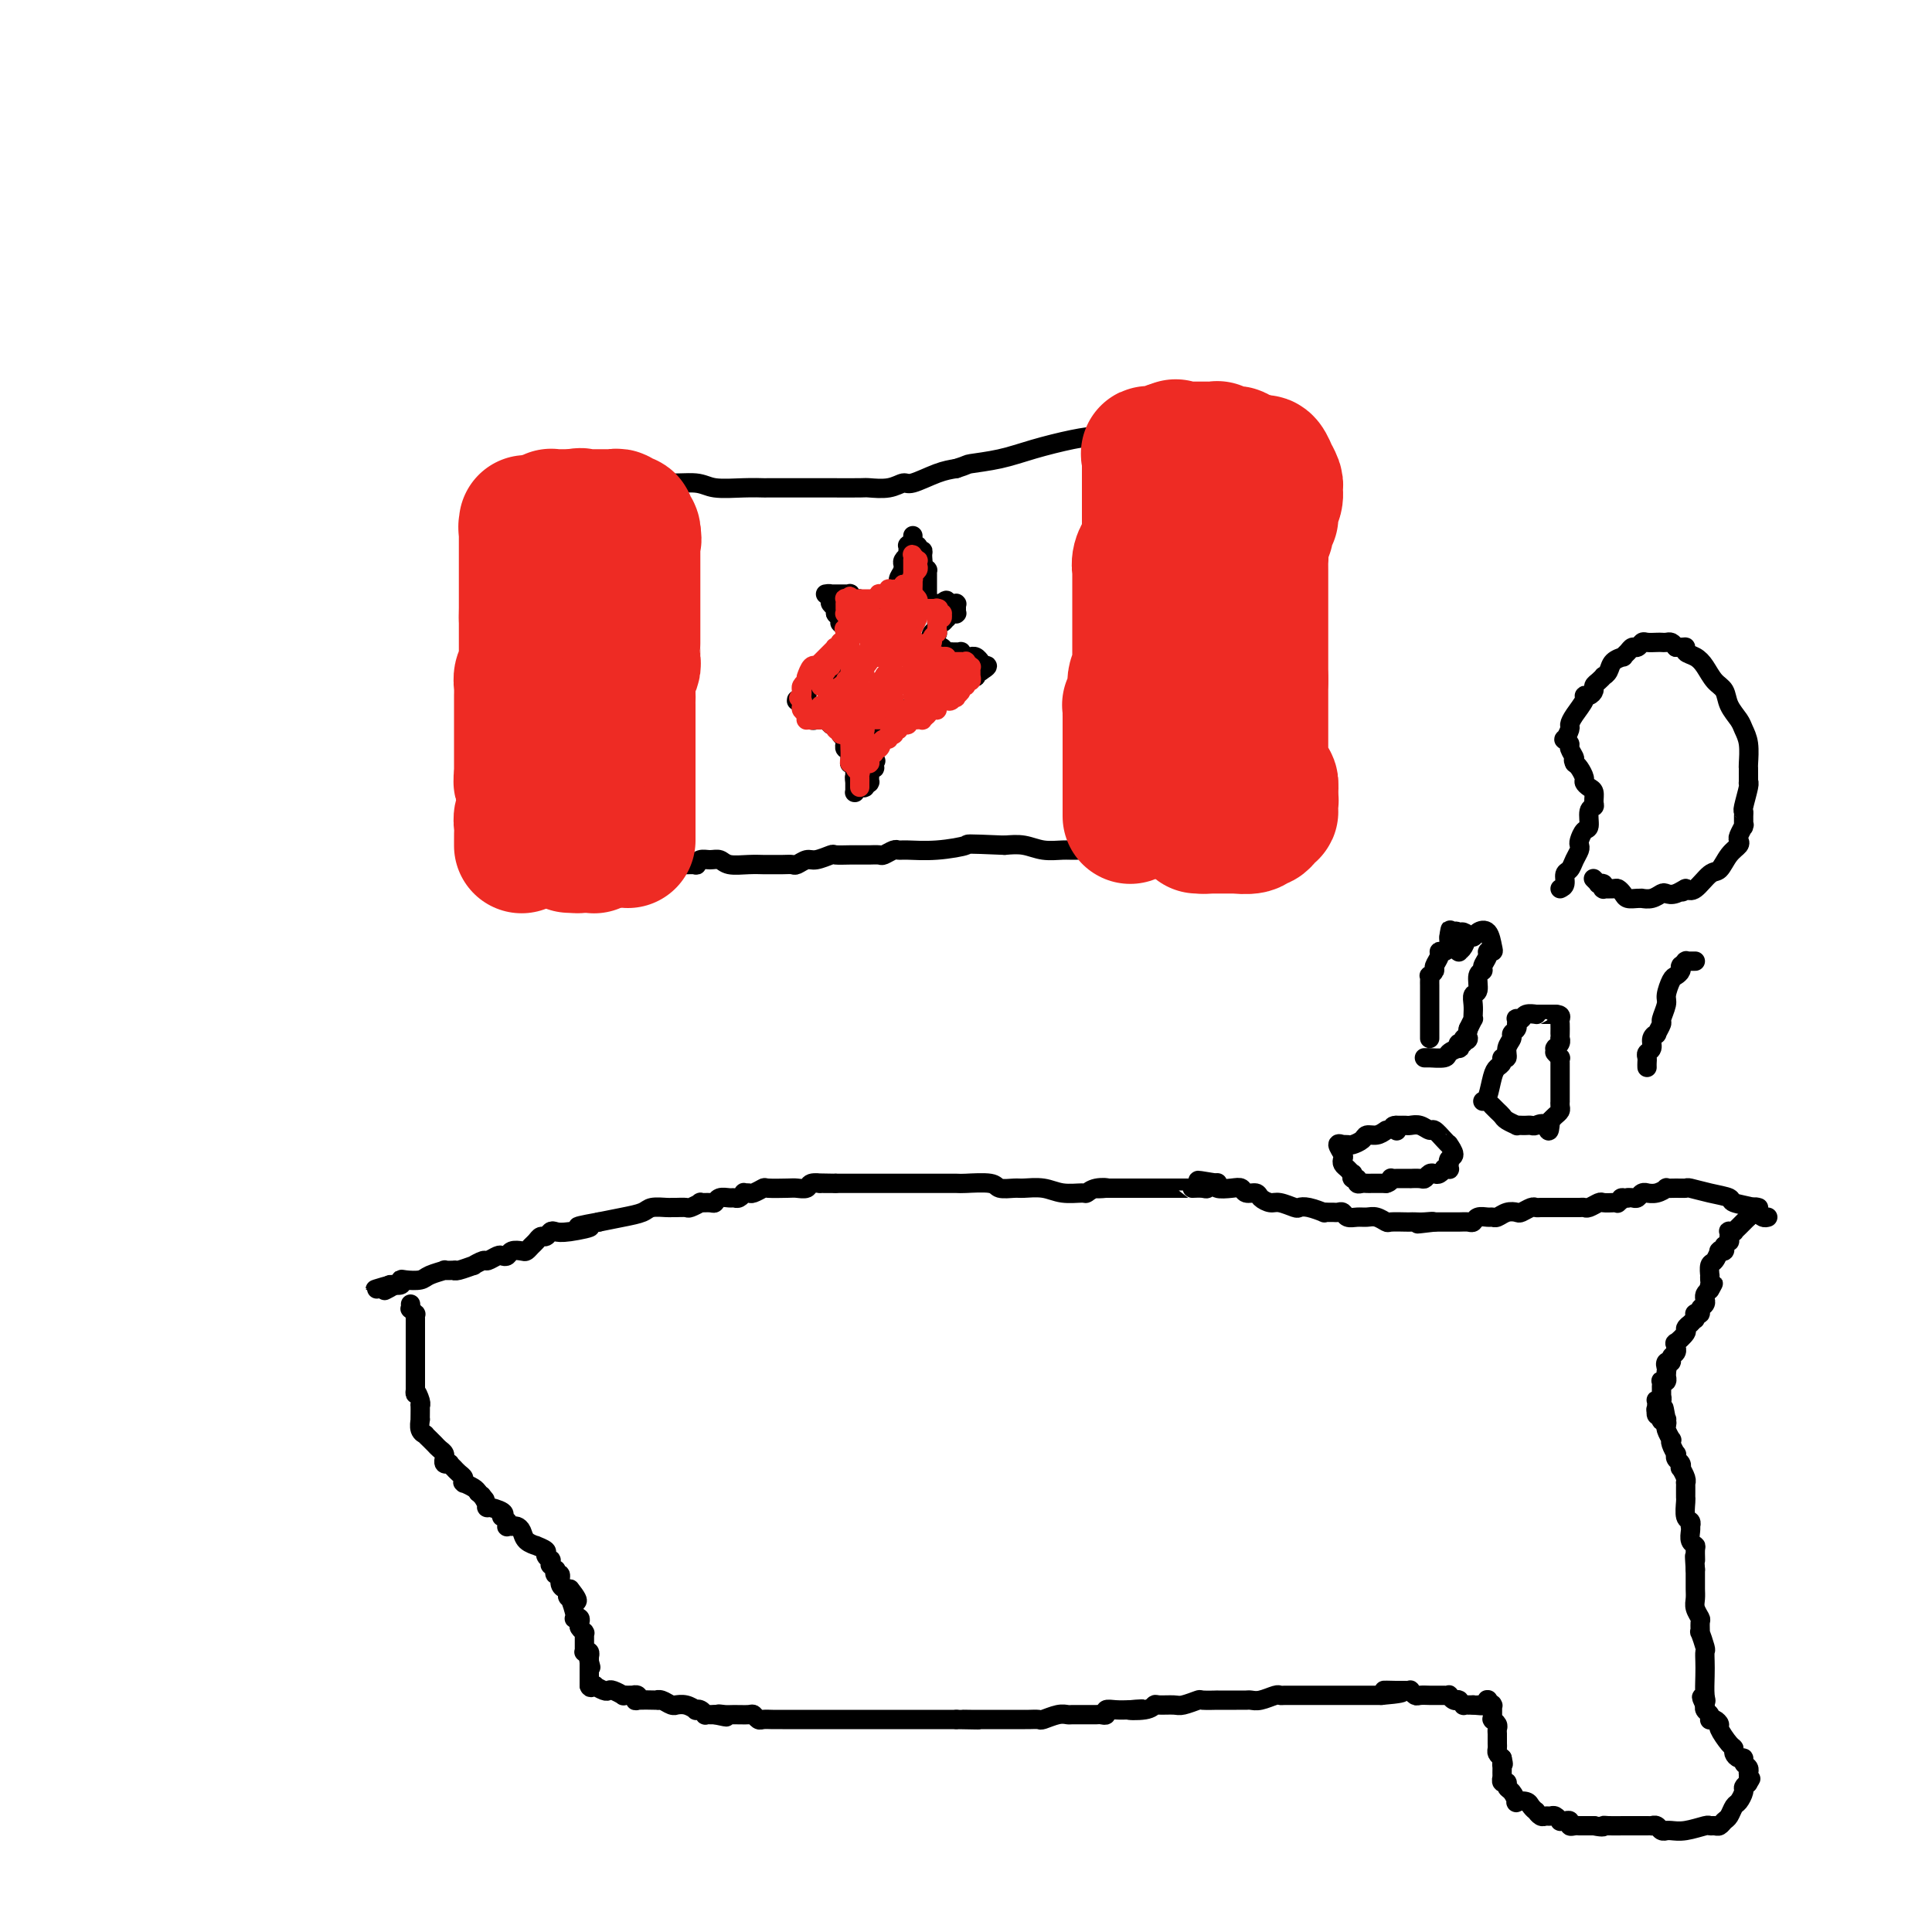 <svg viewBox='0 0 400 400' version='1.1' xmlns='http://www.w3.org/2000/svg' xmlns:xlink='http://www.w3.org/1999/xlink'><g fill='none' stroke='#000000' stroke-width='4' stroke-linecap='round' stroke-linejoin='round'><path d='M104,184c-0.086,-3.425 -0.171,-6.849 -1,-12c-0.829,-5.151 -2.400,-12.027 -3,-17c-0.600,-4.973 -0.227,-8.042 0,-11c0.227,-2.958 0.310,-5.804 0,-7c-0.310,-1.196 -1.011,-0.741 -1,-1c0.011,-0.259 0.735,-1.230 1,-3c0.265,-1.770 0.071,-4.337 0,-6c-0.071,-1.663 -0.020,-2.421 0,-4c0.020,-1.579 0.009,-3.977 0,-5c-0.009,-1.023 -0.017,-0.669 0,-1c0.017,-0.331 0.057,-1.347 0,-2c-0.057,-0.653 -0.213,-0.942 0,-1c0.213,-0.058 0.793,0.117 1,0c0.207,-0.117 0.040,-0.526 0,-1c-0.040,-0.474 0.046,-1.013 0,-1c-0.046,0.013 -0.222,0.579 0,0c0.222,-0.579 0.844,-2.302 1,-3c0.156,-0.698 -0.154,-0.369 0,-1c0.154,-0.631 0.773,-2.221 1,-3c0.227,-0.779 0.061,-0.748 0,-1c-0.061,-0.252 -0.017,-0.786 0,-1c0.017,-0.214 0.009,-0.107 0,0'/><path d='M103,103c0.464,-7.985 0.124,-1.947 0,0c-0.124,1.947 -0.033,-0.196 0,-1c0.033,-0.804 0.007,-0.268 0,0c-0.007,0.268 0.006,0.269 0,0c-0.006,-0.269 -0.030,-0.807 0,-1c0.030,-0.193 0.114,-0.042 0,0c-0.114,0.042 -0.427,-0.027 0,0c0.427,0.027 1.595,0.150 2,0c0.405,-0.150 0.048,-0.572 1,-1c0.952,-0.428 3.214,-0.862 6,-1c2.786,-0.138 6.098,0.019 8,0c1.902,-0.019 2.395,-0.215 5,0c2.605,0.215 7.323,0.842 11,1c3.677,0.158 6.314,-0.154 8,0c1.686,0.154 2.421,0.773 4,1c1.579,0.227 4.002,0.061 6,0c1.998,-0.061 3.572,-0.016 4,0c0.428,0.016 -0.291,0.004 1,0c1.291,-0.004 4.593,0.000 7,0c2.407,-0.000 3.920,-0.004 6,0c2.080,0.004 4.729,0.017 6,0c1.271,-0.017 1.165,-0.064 2,0c0.835,0.064 2.610,0.238 4,0c1.390,-0.238 2.393,-0.889 3,-1c0.607,-0.111 0.817,0.316 2,0c1.183,-0.316 3.338,-1.376 5,-2c1.662,-0.624 2.831,-0.812 4,-1'/><path d='M198,97c2.566,-0.809 1.980,-0.833 3,-1c1.020,-0.167 3.644,-0.478 6,-1c2.356,-0.522 4.442,-1.254 7,-2c2.558,-0.746 5.586,-1.506 8,-2c2.414,-0.494 4.214,-0.721 7,-1c2.786,-0.279 6.560,-0.611 10,-1c3.440,-0.389 6.548,-0.836 8,-1c1.452,-0.164 1.250,-0.044 2,0c0.750,0.044 2.452,0.012 3,0c0.548,-0.012 -0.059,-0.003 0,0c0.059,0.003 0.785,0.001 1,0c0.215,-0.001 -0.082,-0.000 0,0c0.082,0.000 0.544,0.000 1,0c0.456,-0.000 0.907,-0.000 1,0c0.093,0.000 -0.171,0.000 0,0c0.171,-0.000 0.778,-0.000 1,0c0.222,0.000 0.060,0.000 0,0c-0.060,-0.000 -0.017,-0.000 0,0c0.017,0.000 0.009,0.000 0,0c-0.009,-0.000 -0.018,-0.000 0,0c0.018,0.000 0.062,0.000 0,0c-0.062,-0.000 -0.229,-0.001 0,0c0.229,0.001 0.854,0.004 1,0c0.146,-0.004 -0.187,-0.017 0,0c0.187,0.017 0.893,0.062 1,0c0.107,-0.062 -0.385,-0.232 0,0c0.385,0.232 1.647,0.866 2,1c0.353,0.134 -0.204,-0.232 0,0c0.204,0.232 1.170,1.062 2,2c0.830,0.938 1.523,1.982 2,3c0.477,1.018 0.739,2.009 1,3'/><path d='M265,97c1.265,2.825 0.926,5.389 1,7c0.074,1.611 0.560,2.269 1,3c0.440,0.731 0.834,1.533 1,2c0.166,0.467 0.105,0.597 0,1c-0.105,0.403 -0.252,1.077 0,4c0.252,2.923 0.905,8.093 1,11c0.095,2.907 -0.367,3.552 0,6c0.367,2.448 1.562,6.701 2,9c0.438,2.299 0.117,2.644 0,3c-0.117,0.356 -0.031,0.722 0,1c0.031,0.278 0.008,0.469 0,1c-0.008,0.531 -0.002,1.404 0,2c0.002,0.596 -0.000,0.915 0,1c0.000,0.085 0.004,-0.065 0,1c-0.004,1.065 -0.015,3.347 0,4c0.015,0.653 0.057,-0.321 0,0c-0.057,0.321 -0.211,1.936 0,3c0.211,1.064 0.789,1.578 1,2c0.211,0.422 0.057,0.753 0,1c-0.057,0.247 -0.015,0.410 0,1c0.015,0.590 0.004,1.608 0,2c-0.004,0.392 -0.001,0.157 0,0c0.001,-0.157 0.001,-0.236 0,0c-0.001,0.236 -0.001,0.788 0,1c0.001,0.212 0.004,0.085 0,0c-0.004,-0.085 -0.015,-0.128 0,0c0.015,0.128 0.057,0.427 0,1c-0.057,0.573 -0.211,1.422 0,2c0.211,0.578 0.788,0.886 1,1c0.212,0.114 0.061,0.032 0,0c-0.061,-0.032 -0.030,-0.016 0,0'/><path d='M273,167c1.237,11.071 0.328,3.749 0,1c-0.328,-2.749 -0.076,-0.926 0,0c0.076,0.926 -0.025,0.955 0,1c0.025,0.045 0.177,0.105 0,0c-0.177,-0.105 -0.684,-0.374 -1,0c-0.316,0.374 -0.440,1.391 -1,2c-0.560,0.609 -1.554,0.808 -2,1c-0.446,0.192 -0.344,0.376 -1,1c-0.656,0.624 -2.072,1.688 -3,2c-0.928,0.312 -1.370,-0.127 -2,0c-0.630,0.127 -1.448,0.819 -2,1c-0.552,0.181 -0.839,-0.148 -1,0c-0.161,0.148 -0.198,0.771 -1,1c-0.802,0.229 -2.369,0.062 -3,0c-0.631,-0.062 -0.325,-0.018 -1,0c-0.675,0.018 -2.331,0.009 -4,0c-1.669,-0.009 -3.349,-0.017 -4,0c-0.651,0.017 -0.272,0.058 -1,0c-0.728,-0.058 -2.564,-0.215 -4,0c-1.436,0.215 -2.471,0.804 -3,1c-0.529,0.196 -0.551,0.001 -1,0c-0.449,-0.001 -1.326,0.192 -2,0c-0.674,-0.192 -1.146,-0.769 -2,-1c-0.854,-0.231 -2.090,-0.115 -3,0c-0.910,0.115 -1.496,0.228 -2,0c-0.504,-0.228 -0.928,-0.797 -2,-1c-1.072,-0.203 -2.793,-0.041 -4,0c-1.207,0.041 -1.901,-0.041 -3,0c-1.099,0.041 -2.604,0.203 -4,0c-1.396,-0.203 -2.685,-0.772 -4,-1c-1.315,-0.228 -2.658,-0.114 -4,0'/><path d='M208,175c-8.963,-0.370 -7.370,-0.296 -8,0c-0.630,0.296 -3.482,0.815 -6,1c-2.518,0.185 -4.701,0.035 -6,0c-1.299,-0.035 -1.714,0.043 -2,0c-0.286,-0.043 -0.444,-0.208 -1,0c-0.556,0.208 -1.511,0.788 -2,1c-0.489,0.212 -0.514,0.057 -1,0c-0.486,-0.057 -1.434,-0.015 -2,0c-0.566,0.015 -0.752,0.003 -1,0c-0.248,-0.003 -0.560,0.003 -1,0c-0.440,-0.003 -1.010,-0.016 -2,0c-0.990,0.016 -2.402,0.061 -3,0c-0.598,-0.061 -0.383,-0.226 -1,0c-0.617,0.226 -2.065,0.845 -3,1c-0.935,0.155 -1.358,-0.155 -2,0c-0.642,0.155 -1.505,0.774 -2,1c-0.495,0.226 -0.624,0.060 -1,0c-0.376,-0.060 -1.000,-0.015 -2,0c-1.000,0.015 -2.375,0.000 -3,0c-0.625,-0.000 -0.499,0.014 -1,0c-0.501,-0.014 -1.629,-0.057 -3,0c-1.371,0.057 -2.985,0.215 -4,0c-1.015,-0.215 -1.432,-0.804 -2,-1c-0.568,-0.196 -1.287,0.000 -2,0c-0.713,-0.000 -1.420,-0.197 -2,0c-0.580,0.197 -1.033,0.789 -1,1c0.033,0.211 0.550,0.043 0,0c-0.550,-0.043 -2.168,0.040 -3,0c-0.832,-0.040 -0.878,-0.203 -1,0c-0.122,0.203 -0.321,0.772 -1,1c-0.679,0.228 -1.840,0.114 -3,0'/><path d='M136,180c-11.264,0.769 -3.424,0.191 -1,0c2.424,-0.191 -0.568,0.005 -2,0c-1.432,-0.005 -1.304,-0.212 -2,0c-0.696,0.212 -2.215,0.842 -3,1c-0.785,0.158 -0.837,-0.155 -1,0c-0.163,0.155 -0.438,0.777 -1,1c-0.562,0.223 -1.412,0.046 -2,0c-0.588,-0.046 -0.913,0.041 -1,0c-0.087,-0.041 0.065,-0.208 0,0c-0.065,0.208 -0.348,0.792 -1,1c-0.652,0.208 -1.675,0.042 -2,0c-0.325,-0.042 0.047,0.041 0,0c-0.047,-0.041 -0.512,-0.207 -1,0c-0.488,0.207 -0.999,0.788 -1,1c-0.001,0.212 0.509,0.057 0,0c-0.509,-0.057 -2.035,-0.015 -3,0c-0.965,0.015 -1.368,0.004 -2,0c-0.632,-0.004 -1.493,-0.001 -2,0c-0.507,0.001 -0.660,0.000 -1,0c-0.340,-0.000 -0.866,-0.000 -1,0c-0.134,0.000 0.123,0.000 0,0c-0.123,-0.000 -0.625,-0.000 -1,0c-0.375,0.000 -0.622,0.000 -1,0c-0.378,-0.000 -0.886,-0.000 -1,0c-0.114,0.000 0.165,0.000 0,0c-0.165,-0.000 -0.776,-0.000 -1,0c-0.224,0.000 -0.063,0.000 0,0c0.063,-0.000 0.027,-0.000 0,0c-0.027,0.000 -0.046,0.000 0,0c0.046,-0.000 0.156,-0.000 0,0c-0.156,0.000 -0.578,0.000 -1,0'/><path d='M104,184c-4.946,0.619 -1.312,0.166 0,0c1.312,-0.166 0.300,-0.044 0,0c-0.300,0.044 0.112,0.012 0,0c-0.112,-0.012 -0.746,-0.003 -1,0c-0.254,0.003 -0.127,0.002 0,0'/></g>
<g fill='none' stroke='#EE2B24' stroke-width='28' stroke-linecap='round' stroke-linejoin='round'><path d='M108,175c-0.000,0.007 -0.000,0.014 0,0c0.000,-0.014 0.000,-0.048 0,0c-0.000,0.048 -0.001,0.179 0,0c0.001,-0.179 0.004,-0.668 0,-1c-0.004,-0.332 -0.015,-0.506 0,-1c0.015,-0.494 0.057,-1.308 0,-2c-0.057,-0.692 -0.211,-1.261 0,-2c0.211,-0.739 0.789,-1.647 1,-2c0.211,-0.353 0.057,-0.151 0,0c-0.057,0.151 -0.015,0.251 0,0c0.015,-0.251 0.004,-0.854 0,-1c-0.004,-0.146 -0.001,0.164 0,0c0.001,-0.164 0.001,-0.800 0,-1c-0.001,-0.200 -0.004,0.038 0,0c0.004,-0.038 0.015,-0.353 0,-1c-0.015,-0.647 -0.056,-1.627 0,-2c0.056,-0.373 0.207,-0.139 0,0c-0.207,0.139 -0.774,0.183 -1,0c-0.226,-0.183 -0.113,-0.591 0,-1'/><path d='M108,161c-0.000,-2.302 -0.000,-1.056 0,-1c0.000,0.056 0.000,-1.079 0,-2c-0.000,-0.921 -0.000,-1.628 0,-2c0.000,-0.372 0.000,-0.411 0,-1c-0.000,-0.589 -0.000,-1.730 0,-2c0.000,-0.270 0.000,0.330 0,0c-0.000,-0.330 -0.000,-1.589 0,-2c0.000,-0.411 0.000,0.028 0,0c-0.000,-0.028 -0.000,-0.523 0,-1c0.000,-0.477 0.000,-0.936 0,-1c-0.000,-0.064 -0.000,0.266 0,0c0.000,-0.266 0.000,-1.128 0,-2c-0.000,-0.872 -0.000,-1.754 0,-2c0.000,-0.246 0.000,0.142 0,0c-0.000,-0.142 -0.001,-0.815 0,-1c0.001,-0.185 0.004,0.118 0,0c-0.004,-0.118 -0.015,-0.658 0,-1c0.015,-0.342 0.057,-0.487 0,-1c-0.057,-0.513 -0.211,-1.394 0,-2c0.211,-0.606 0.789,-0.936 1,-1c0.211,-0.064 0.057,0.139 0,0c-0.057,-0.139 -0.015,-0.619 0,-1c0.015,-0.381 0.004,-0.662 0,-1c-0.004,-0.338 -0.001,-0.735 0,-1c0.001,-0.265 0.000,-0.400 0,-1c-0.000,-0.600 -0.000,-1.666 0,-2c0.000,-0.334 0.000,0.062 0,0c-0.000,-0.062 -0.000,-0.584 0,-1c0.000,-0.416 0.000,-0.727 0,-1c-0.000,-0.273 -0.000,-0.506 0,-1c0.000,-0.494 0.000,-1.247 0,-2'/><path d='M109,128c0.155,-5.272 0.041,-1.952 0,-1c-0.041,0.952 -0.011,-0.466 0,-1c0.011,-0.534 0.003,-0.186 0,0c-0.003,0.186 -0.001,0.208 0,0c0.001,-0.208 0.000,-0.647 0,-1c-0.000,-0.353 -0.000,-0.620 0,-1c0.000,-0.380 0.000,-0.874 0,-1c-0.000,-0.126 -0.000,0.116 0,0c0.000,-0.116 0.000,-0.590 0,-1c-0.000,-0.410 -0.000,-0.755 0,-1c0.000,-0.245 0.000,-0.391 0,-1c-0.000,-0.609 -0.000,-1.683 0,-2c0.000,-0.317 0.000,0.123 0,0c-0.000,-0.123 -0.000,-0.807 0,-1c0.000,-0.193 0.000,0.106 0,0c-0.000,-0.106 -0.000,-0.617 0,-1c0.000,-0.383 0.000,-0.639 0,-1c-0.000,-0.361 -0.000,-0.828 0,-1c0.000,-0.172 0.000,-0.050 0,0c-0.000,0.050 -0.000,0.029 0,0c0.000,-0.029 0.000,-0.064 0,0c-0.000,0.064 -0.000,0.229 0,0c0.000,-0.229 0.000,-0.850 0,-1c0.000,-0.150 0.000,0.171 0,0c0.000,-0.171 0.000,-0.834 0,-1c0.000,-0.166 0.000,0.166 0,0c0.000,-0.166 0.000,-0.829 0,-1c0.000,-0.171 0.000,0.150 0,0c0.000,-0.150 0.000,-0.771 0,-1c0.000,-0.229 -0.000,-0.065 0,0c0.000,0.065 0.000,0.033 0,0'/><path d='M109,110c0.001,-3.011 0.004,-1.539 0,-1c-0.004,0.539 -0.016,0.145 0,0c0.016,-0.145 0.061,-0.043 0,0c-0.061,0.043 -0.228,0.026 0,0c0.228,-0.026 0.849,-0.059 1,0c0.151,0.059 -0.170,0.212 0,0c0.170,-0.212 0.829,-0.789 1,-1c0.171,-0.211 -0.146,-0.057 0,0c0.146,0.057 0.756,0.016 1,0c0.244,-0.016 0.122,-0.008 0,0c-0.122,0.008 -0.243,0.016 0,0c0.243,-0.016 0.849,-0.057 1,0c0.151,0.057 -0.152,0.211 0,0c0.152,-0.211 0.759,-0.789 1,-1c0.241,-0.211 0.116,-0.057 0,0c-0.116,0.057 -0.223,0.015 0,0c0.223,-0.015 0.778,-0.004 1,0c0.222,0.004 0.112,0.001 0,0c-0.112,-0.001 -0.227,-0.000 0,0c0.227,0.000 0.797,0.000 1,0c0.203,-0.000 0.041,-0.000 0,0c-0.041,0.000 0.041,0.000 0,0c-0.041,-0.000 -0.203,-0.000 0,0c0.203,0.000 0.773,0.000 1,0c0.227,-0.000 0.112,-0.000 0,0c-0.112,0.000 -0.223,0.000 0,0c0.223,-0.000 0.778,-0.000 1,0c0.222,0.000 0.111,0.000 0,0c-0.111,-0.000 -0.222,-0.000 0,0c0.222,0.000 0.778,0.000 1,0c0.222,-0.000 0.111,-0.000 0,0'/><path d='M119,107c1.770,-0.464 1.196,-0.124 1,0c-0.196,0.124 -0.015,0.033 0,0c0.015,-0.033 -0.135,-0.009 0,0c0.135,0.009 0.557,0.002 1,0c0.443,-0.002 0.907,-0.001 1,0c0.093,0.001 -0.185,0.000 0,0c0.185,-0.000 0.833,-0.000 1,0c0.167,0.000 -0.148,0.000 0,0c0.148,-0.000 0.758,-0.000 1,0c0.242,0.000 0.116,0.000 0,0c-0.116,-0.000 -0.223,-0.000 0,0c0.223,0.000 0.777,0.000 1,0c0.223,-0.000 0.116,0.000 0,0c-0.116,-0.000 -0.241,-0.000 0,0c0.241,0.000 0.849,0.000 1,0c0.151,-0.000 -0.156,-0.000 0,0c0.156,0.000 0.774,0.000 1,0c0.226,-0.000 0.061,-0.000 0,0c-0.061,0.000 -0.017,0.000 0,0c0.017,-0.000 0.009,-0.001 0,0c-0.009,0.001 -0.017,0.004 0,0c0.017,-0.004 0.060,-0.015 0,0c-0.060,0.015 -0.222,0.056 0,0c0.222,-0.056 0.829,-0.208 1,0c0.171,0.208 -0.094,0.776 0,1c0.094,0.224 0.547,0.102 1,0c0.453,-0.102 0.906,-0.185 1,0c0.094,0.185 -0.171,0.637 0,1c0.171,0.363 0.777,0.636 1,1c0.223,0.364 0.064,0.818 0,1c-0.064,0.182 -0.032,0.091 0,0'/><path d='M131,111c0.464,0.789 0.124,0.761 0,1c-0.124,0.239 -0.033,0.747 0,1c0.033,0.253 0.009,0.253 0,1c-0.009,0.747 -0.002,2.242 0,3c0.002,0.758 0.001,0.781 0,1c-0.001,0.219 -0.000,0.636 0,1c0.000,0.364 0.000,0.676 0,1c-0.000,0.324 -0.000,0.659 0,1c0.000,0.341 0.000,0.686 0,1c-0.000,0.314 -0.000,0.595 0,1c0.000,0.405 0.000,0.932 0,1c-0.000,0.068 -0.000,-0.323 0,0c0.000,0.323 0.000,1.361 0,2c-0.000,0.639 -0.000,0.878 0,1c0.000,0.122 0.000,0.125 0,0c-0.000,-0.125 -0.000,-0.380 0,0c0.000,0.380 0.000,1.394 0,2c-0.000,0.606 -0.000,0.806 0,1c0.000,0.194 0.000,0.384 0,1c-0.000,0.616 -0.000,1.657 0,2c0.000,0.343 0.001,-0.011 0,0c-0.001,0.011 -0.004,0.389 0,1c0.004,0.611 0.015,1.456 0,2c-0.015,0.544 -0.057,0.786 0,1c0.057,0.214 0.211,0.400 0,1c-0.211,0.600 -0.789,1.613 -1,2c-0.211,0.387 -0.057,0.148 0,0c0.057,-0.148 0.015,-0.205 0,0c-0.015,0.205 -0.004,0.670 0,1c0.004,0.330 0.001,0.523 0,1c-0.001,0.477 -0.001,1.239 0,2'/><path d='M130,144c-0.155,5.350 -0.041,2.224 0,1c0.041,-1.224 0.011,-0.545 0,0c-0.011,0.545 -0.003,0.958 0,1c0.003,0.042 0.001,-0.286 0,0c-0.001,0.286 -0.000,1.186 0,2c0.000,0.814 0.000,1.543 0,2c-0.000,0.457 -0.000,0.644 0,1c0.000,0.356 0.000,0.883 0,1c-0.000,0.117 -0.000,-0.176 0,0c0.000,0.176 0.000,0.820 0,1c-0.000,0.180 -0.000,-0.106 0,0c0.000,0.106 0.000,0.602 0,1c-0.000,0.398 -0.000,0.698 0,1c0.000,0.302 0.000,0.604 0,1c-0.000,0.396 -0.000,0.884 0,1c0.000,0.116 0.000,-0.142 0,0c-0.000,0.142 -0.000,0.683 0,1c0.000,0.317 0.000,0.411 0,1c-0.000,0.589 -0.000,1.674 0,2c0.000,0.326 0.000,-0.106 0,0c-0.000,0.106 -0.000,0.752 0,1c0.000,0.248 0.000,0.099 0,0c-0.000,-0.099 -0.000,-0.147 0,0c0.000,0.147 0.000,0.491 0,1c0.000,0.509 -0.000,1.184 0,2c0.000,0.816 0.000,1.773 0,2c0.000,0.227 -0.000,-0.276 0,0c0.000,0.276 0.000,1.332 0,2c0.000,0.668 -0.000,0.949 0,1c0.000,0.051 0.000,-0.128 0,0c0.000,0.128 0.000,0.564 0,1'/><path d='M130,171c0.000,4.173 0.000,1.104 0,0c0.000,-1.104 0.000,-0.243 0,0c0.000,0.243 0.000,-0.132 0,0c-0.000,0.132 0.000,0.771 0,1c0.000,0.229 0.000,0.047 0,0c0.000,-0.047 0.000,0.040 0,0c0.000,-0.040 0.000,-0.207 0,0c0.000,0.207 0.000,0.786 0,1c0.000,0.214 0.000,0.061 0,0c0.000,-0.061 0.000,-0.030 0,0c0.000,0.030 0.000,0.060 0,0c0.000,-0.060 0.000,-0.208 0,0c0.000,0.208 0.000,0.774 0,1c0.000,0.226 0.000,0.113 0,0'/><path d='M125,174c0.083,0.002 0.166,0.004 0,0c-0.166,-0.004 -0.580,-0.015 -1,0c-0.420,0.015 -0.845,0.057 -1,0c-0.155,-0.057 -0.041,-0.211 0,0c0.041,0.211 0.008,0.789 0,1c-0.008,0.211 0.008,0.057 0,0c-0.008,-0.057 -0.041,-0.015 0,0c0.041,0.015 0.156,0.004 0,0c-0.156,-0.004 -0.581,-0.001 -1,0c-0.419,0.001 -0.830,0.000 -1,0c-0.170,-0.000 -0.097,-0.000 0,0c0.097,0.000 0.218,0.000 0,0c-0.218,-0.000 -0.777,-0.000 -1,0c-0.223,0.000 -0.112,0.000 0,0'/><path d='M120,175c-1.016,0.155 -1.057,0.041 -1,0c0.057,-0.041 0.211,-0.011 0,0c-0.211,0.011 -0.789,0.003 -1,0c-0.211,-0.003 -0.057,-0.001 0,0c0.057,0.001 0.015,0.000 0,0c-0.015,-0.000 -0.004,-0.000 0,0c0.004,0.000 0.001,0.000 0,0c-0.001,-0.000 -0.000,-0.000 0,0c0.000,0.000 0.000,0.000 0,0c-0.000,-0.000 -0.000,-0.000 0,0'/><path d='M234,169c0.000,-0.331 0.000,-0.663 0,-1c0.000,-0.337 0.000,-0.681 0,-1c-0.000,-0.319 0.000,-0.615 0,-1c0.000,-0.385 0.000,-0.861 0,-1c0.000,-0.139 -0.000,0.058 0,0c0.000,-0.058 0.000,-0.372 0,-1c-0.000,-0.628 0.000,-1.569 0,-2c0.000,-0.431 -0.000,-0.353 0,-1c0.000,-0.647 0.000,-2.021 0,-3c-0.000,-0.979 -0.000,-1.563 0,-2c0.000,-0.437 0.000,-0.725 0,-1c-0.000,-0.275 0.000,-0.536 0,-1c0.000,-0.464 0.000,-1.133 0,-2c-0.000,-0.867 0.000,-1.934 0,-3'/><path d='M234,149c0.001,-3.276 0.004,-1.467 0,-1c-0.004,0.467 -0.016,-0.410 0,-1c0.016,-0.590 0.061,-0.893 0,-1c-0.061,-0.107 -0.226,-0.018 0,0c0.226,0.018 0.845,-0.037 1,-1c0.155,-0.963 -0.155,-2.835 0,-4c0.155,-1.165 0.774,-1.623 1,-2c0.226,-0.377 0.061,-0.671 0,-1c-0.061,-0.329 -0.016,-0.691 0,-1c0.016,-0.309 0.004,-0.564 0,-1c-0.004,-0.436 -0.001,-1.052 0,-2c0.001,-0.948 0.000,-2.229 0,-3c-0.000,-0.771 -0.000,-1.033 0,-1c0.000,0.033 0.000,0.361 0,0c-0.000,-0.361 -0.000,-1.410 0,-2c0.000,-0.590 0.000,-0.721 0,-1c-0.000,-0.279 -0.000,-0.705 0,-1c0.000,-0.295 -0.000,-0.460 0,-1c0.000,-0.540 0.000,-1.454 0,-2c-0.000,-0.546 -0.000,-0.725 0,-1c0.000,-0.275 0.000,-0.648 0,-1c-0.000,-0.352 -0.000,-0.683 0,-1c0.000,-0.317 0.000,-0.619 0,-1c-0.000,-0.381 -0.001,-0.839 0,-1c0.001,-0.161 0.004,-0.023 0,0c-0.004,0.023 -0.016,-0.069 0,0c0.016,0.069 0.060,0.300 0,0c-0.060,-0.300 -0.222,-1.132 0,-2c0.222,-0.868 0.829,-1.772 1,-2c0.171,-0.228 -0.094,0.221 0,0c0.094,-0.221 0.547,-1.110 1,-2'/><path d='M238,112c0.619,-6.193 0.166,-3.176 0,-2c-0.166,1.176 -0.044,0.512 0,0c0.044,-0.512 0.012,-0.871 0,-1c-0.012,-0.129 -0.003,-0.027 0,0c0.003,0.027 0.001,-0.021 0,0c-0.001,0.021 -0.000,0.111 0,0c0.000,-0.111 0.000,-0.422 0,-1c-0.000,-0.578 -0.000,-1.423 0,-2c0.000,-0.577 0.000,-0.886 0,-1c-0.000,-0.114 -0.000,-0.034 0,0c0.000,0.034 0.000,0.020 0,0c-0.000,-0.020 -0.000,-0.048 0,0c0.000,0.048 0.000,0.170 0,0c-0.000,-0.170 -0.000,-0.634 0,-1c0.000,-0.366 0.000,-0.634 0,-1c-0.000,-0.366 -0.000,-0.829 0,-1c0.000,-0.171 0.000,-0.050 0,0c-0.000,0.050 -0.000,0.027 0,0c0.000,-0.027 0.000,-0.060 0,0c-0.000,0.060 -0.000,0.212 0,0c0.000,-0.212 0.000,-0.789 0,-1c-0.000,-0.211 -0.000,-0.056 0,0c0.000,0.056 0.000,0.015 0,0c-0.000,-0.015 -0.000,-0.003 0,0c0.000,0.003 -0.000,-0.003 0,0c0.000,0.003 -0.000,0.016 0,0c0.000,-0.016 -0.000,-0.059 0,0c0.000,0.059 -0.000,0.222 0,0c0.000,-0.222 -0.000,-0.829 0,-1c0.000,-0.171 0.000,0.094 0,0c0.000,-0.094 0.000,-0.547 0,-1'/><path d='M238,99c-0.000,-1.952 -0.000,-0.331 0,0c0.000,0.331 0.000,-0.629 0,-1c-0.000,-0.371 -0.000,-0.152 0,0c0.000,0.152 0.000,0.238 0,0c-0.000,-0.238 -0.000,-0.800 0,-1c0.000,-0.200 0.000,-0.040 0,0c-0.000,0.040 -0.000,-0.042 0,0c0.000,0.042 0.000,0.207 0,0c-0.000,-0.207 -0.000,-0.788 0,-1c0.000,-0.212 0.000,-0.057 0,0c-0.000,0.057 -0.000,0.015 0,0c0.000,-0.015 0.000,-0.004 0,0c-0.000,0.004 -0.000,0.002 0,0c0.000,-0.002 0.000,-0.004 0,0c-0.000,0.004 -0.000,0.015 0,0c0.000,-0.015 0.000,-0.057 0,0c-0.000,0.057 -0.000,0.212 0,0c0.000,-0.212 0.001,-0.793 0,-1c-0.001,-0.207 -0.002,-0.041 0,0c0.002,0.041 0.009,-0.042 0,0c-0.009,0.042 -0.032,0.208 0,0c0.032,-0.208 0.120,-0.792 0,-1c-0.120,-0.208 -0.449,-0.042 0,0c0.449,0.042 1.676,-0.041 2,0c0.324,0.041 -0.253,0.207 0,0c0.253,-0.207 1.337,-0.786 2,-1c0.663,-0.214 0.904,-0.061 1,0c0.096,0.061 0.048,0.031 0,0'/><path d='M243,93c0.786,-0.928 0.252,-0.249 0,0c-0.252,0.249 -0.221,0.067 0,0c0.221,-0.067 0.633,-0.018 1,0c0.367,0.018 0.691,0.005 1,0c0.309,-0.005 0.604,-0.001 1,0c0.396,0.001 0.895,0.000 1,0c0.105,-0.000 -0.183,-0.000 0,0c0.183,0.000 0.838,0.000 1,0c0.162,-0.000 -0.167,0.000 0,0c0.167,-0.000 0.832,-0.000 1,0c0.168,0.000 -0.161,0.000 0,0c0.161,-0.000 0.813,-0.001 1,0c0.187,0.001 -0.091,0.004 0,0c0.091,-0.004 0.550,-0.015 1,0c0.450,0.015 0.890,0.057 1,0c0.110,-0.057 -0.110,-0.211 0,0c0.110,0.211 0.550,0.789 1,1c0.450,0.211 0.909,0.056 1,0c0.091,-0.056 -0.187,-0.011 0,0c0.187,0.011 0.837,-0.011 1,0c0.163,0.011 -0.163,0.056 0,0c0.163,-0.056 0.813,-0.212 1,0c0.187,0.212 -0.090,0.793 0,1c0.090,0.207 0.546,0.041 1,0c0.454,-0.041 0.905,0.041 1,0c0.095,-0.041 -0.167,-0.207 0,0c0.167,0.207 0.763,0.788 1,1c0.237,0.212 0.115,0.057 0,0c-0.115,-0.057 -0.223,-0.015 0,0c0.223,0.015 0.778,0.004 1,0c0.222,-0.004 0.111,-0.002 0,0'/><path d='M260,96c2.631,0.464 0.708,0.125 0,0c-0.708,-0.125 -0.201,-0.036 0,0c0.201,0.036 0.096,0.018 0,0c-0.096,-0.018 -0.185,-0.035 0,0c0.185,0.035 0.642,0.121 1,0c0.358,-0.121 0.618,-0.451 1,0c0.382,0.451 0.888,1.682 1,2c0.112,0.318 -0.170,-0.276 0,0c0.170,0.276 0.792,1.423 1,2c0.208,0.577 0.003,0.584 0,1c-0.003,0.416 0.195,1.240 0,2c-0.195,0.760 -0.783,1.456 -1,2c-0.217,0.544 -0.062,0.934 0,1c0.062,0.066 0.031,-0.194 0,0c-0.031,0.194 -0.061,0.840 0,1c0.061,0.160 0.212,-0.168 0,0c-0.212,0.168 -0.789,0.830 -1,1c-0.211,0.170 -0.056,-0.152 0,0c0.056,0.152 0.015,0.777 0,1c-0.015,0.223 -0.003,0.045 0,0c0.003,-0.045 -0.003,0.044 0,0c0.003,-0.044 0.015,-0.219 0,0c-0.015,0.219 -0.057,0.833 0,1c0.057,0.167 0.211,-0.114 0,0c-0.211,0.114 -0.789,0.623 -1,1c-0.211,0.377 -0.057,0.622 0,1c0.057,0.378 0.015,0.889 0,1c-0.015,0.111 -0.004,-0.176 0,0c0.004,0.176 0.001,0.817 0,1c-0.001,0.183 -0.000,-0.090 0,0c0.000,0.090 0.000,0.545 0,1'/><path d='M261,115c-0.464,2.119 -0.124,0.417 0,0c0.124,-0.417 0.033,0.452 0,1c-0.033,0.548 -0.009,0.777 0,1c0.009,0.223 0.002,0.442 0,1c-0.002,0.558 -0.001,1.455 0,2c0.001,0.545 0.000,0.736 0,1c-0.000,0.264 -0.000,0.599 0,1c0.000,0.401 0.000,0.868 0,1c-0.000,0.132 -0.000,-0.071 0,0c0.000,0.071 0.000,0.414 0,1c-0.000,0.586 -0.000,1.414 0,2c0.000,0.586 0.000,0.931 0,1c-0.000,0.069 -0.000,-0.137 0,0c0.000,0.137 0.000,0.618 0,1c-0.000,0.382 -0.000,0.665 0,1c0.000,0.335 0.000,0.721 0,1c-0.000,0.279 -0.000,0.452 0,1c0.000,0.548 0.000,1.472 0,2c-0.000,0.528 -0.000,0.662 0,1c0.000,0.338 0.000,0.882 0,1c-0.000,0.118 -0.000,-0.190 0,0c0.000,0.190 0.000,0.878 0,1c-0.000,0.122 -0.000,-0.321 0,0c0.000,0.321 0.000,1.406 0,2c0.000,0.594 0.000,0.695 0,1c0.000,0.305 0.000,0.813 0,1c0.000,0.187 0.000,0.053 0,0c0.000,-0.053 0.000,-0.024 0,0c0.000,0.024 0.000,0.045 0,0c0.000,-0.045 0.000,-0.156 0,0c0.000,0.156 0.000,0.578 0,1'/><path d='M261,141c0.000,4.034 0.000,1.119 0,0c0.000,-1.119 0.000,-0.441 0,0c0.000,0.441 0.000,0.644 0,1c0.000,0.356 -0.000,0.866 0,1c0.000,0.134 0.000,-0.107 0,0c-0.000,0.107 -0.000,0.564 0,1c0.000,0.436 0.000,0.852 0,1c-0.000,0.148 -0.000,0.029 0,0c0.000,-0.029 0.000,0.034 0,0c-0.000,-0.034 -0.000,-0.163 0,0c0.000,0.163 0.000,0.617 0,1c-0.000,0.383 -0.000,0.694 0,1c0.000,0.306 0.000,0.607 0,1c-0.000,0.393 -0.000,0.879 0,1c0.000,0.121 0.000,-0.121 0,0c-0.000,0.121 -0.000,0.606 0,1c0.000,0.394 0.000,0.697 0,1c-0.000,0.303 -0.000,0.606 0,1c0.000,0.394 0.000,0.879 0,1c-0.000,0.121 -0.000,-0.123 0,0c0.000,0.123 0.000,0.612 0,1c-0.000,0.388 -0.001,0.677 0,1c0.001,0.323 0.004,0.682 0,1c-0.004,0.318 -0.015,0.596 0,1c0.015,0.404 0.056,0.936 0,1c-0.056,0.064 -0.207,-0.338 0,0c0.207,0.338 0.774,1.417 1,2c0.226,0.583 0.112,0.672 0,1c-0.112,0.328 -0.223,0.896 0,1c0.223,0.104 0.778,-0.256 1,0c0.222,0.256 0.111,1.128 0,2'/><path d='M263,164c0.309,3.498 0.083,0.744 0,0c-0.083,-0.744 -0.022,0.522 0,1c0.022,0.478 0.006,0.166 0,0c-0.006,-0.166 -0.002,-0.188 0,0c0.002,0.188 0.000,0.586 0,1c-0.000,0.414 -0.000,0.843 0,1c0.000,0.157 0.000,0.042 0,0c-0.000,-0.042 0.000,-0.012 0,0c-0.000,0.012 -0.000,0.007 0,0c0.000,-0.007 0.001,-0.017 0,0c-0.001,0.017 -0.003,0.060 0,0c0.003,-0.060 0.012,-0.222 0,0c-0.012,0.222 -0.045,0.829 0,1c0.045,0.171 0.169,-0.094 0,0c-0.169,0.094 -0.631,0.547 -1,1c-0.369,0.453 -0.643,0.906 -1,1c-0.357,0.094 -0.795,-0.171 -1,0c-0.205,0.171 -0.178,0.778 -1,1c-0.822,0.222 -2.494,0.060 -3,0c-0.506,-0.060 0.153,-0.016 0,0c-0.153,0.016 -1.116,0.004 -2,0c-0.884,-0.004 -1.687,-0.001 -2,0c-0.313,0.001 -0.135,0.000 0,0c0.135,-0.000 0.229,-0.000 0,0c-0.229,0.000 -0.779,0.000 -1,0c-0.221,-0.000 -0.112,-0.000 0,0c0.112,0.000 0.226,0.000 0,0c-0.226,-0.000 -0.793,-0.000 -1,0c-0.207,0.000 -0.056,0.000 0,0c0.056,-0.000 0.016,-0.000 0,0c-0.016,0.000 -0.008,0.000 0,0'/><path d='M250,171c-1.929,0.155 -1.253,0.041 -1,0c0.253,-0.041 0.082,-0.011 0,0c-0.082,0.011 -0.074,0.003 0,0c0.074,-0.003 0.216,-0.001 0,0c-0.216,0.001 -0.790,0.000 -1,0c-0.210,-0.000 -0.057,-0.000 0,0c0.057,0.000 0.016,0.000 0,0c-0.016,-0.000 -0.008,-0.000 0,0'/></g>
<g fill='none' stroke='#000000' stroke-width='4' stroke-linecap='round' stroke-linejoin='round'><path d='M173,149c0.030,0.416 0.060,0.832 0,1c-0.060,0.168 -0.208,0.087 0,0c0.208,-0.087 0.774,-0.181 1,0c0.226,0.181 0.113,0.636 0,1c-0.113,0.364 -0.227,0.638 0,1c0.227,0.362 0.793,0.814 1,1c0.207,0.186 0.054,0.106 0,0c-0.054,-0.106 -0.011,-0.239 0,0c0.011,0.239 -0.011,0.850 0,1c0.011,0.150 0.056,-0.162 0,0c-0.056,0.162 -0.212,0.799 0,1c0.212,0.201 0.793,-0.033 1,0c0.207,0.033 0.041,0.335 0,1c-0.041,0.665 0.041,1.694 0,2c-0.041,0.306 -0.207,-0.111 0,0c0.207,0.111 0.788,0.752 1,1c0.212,0.248 0.057,0.105 0,0c-0.057,-0.105 -0.015,-0.173 0,0c0.015,0.173 0.004,0.585 0,1c-0.004,0.415 -0.001,0.833 0,1c0.001,0.167 0.001,0.084 0,0'/><path d='M177,161c0.619,1.796 0.166,0.285 0,0c-0.166,-0.285 -0.044,0.655 0,1c0.044,0.345 0.012,0.096 0,0c-0.012,-0.096 -0.003,-0.040 0,0c0.003,0.040 0.001,0.062 0,0c-0.001,-0.062 -0.000,-0.209 0,0c0.000,0.209 0.000,0.774 0,1c-0.000,0.226 -0.001,0.114 0,0c0.001,-0.114 0.003,-0.231 0,0c-0.003,0.231 -0.011,0.808 0,1c0.011,0.192 0.042,-0.001 0,0c-0.042,0.001 -0.156,0.198 0,0c0.156,-0.198 0.581,-0.789 1,-1c0.419,-0.211 0.830,-0.043 1,0c0.170,0.043 0.098,-0.041 0,0c-0.098,0.041 -0.222,0.207 0,0c0.222,-0.207 0.792,-0.786 1,-1c0.208,-0.214 0.056,-0.061 0,0c-0.056,0.061 -0.015,0.031 0,0c0.015,-0.031 0.003,-0.064 0,0c-0.003,0.064 0.003,0.223 0,0c-0.003,-0.223 -0.015,-0.829 0,-1c0.015,-0.171 0.057,0.094 0,0c-0.057,-0.094 -0.211,-0.547 0,-1c0.211,-0.453 0.789,-0.905 1,-1c0.211,-0.095 0.057,0.167 0,0c-0.057,-0.167 -0.016,-0.762 0,-1c0.016,-0.238 0.008,-0.119 0,0'/><path d='M181,158c0.619,-0.924 0.166,-0.234 0,0c-0.166,0.234 -0.044,0.011 0,0c0.044,-0.011 0.012,0.189 0,0c-0.012,-0.189 -0.003,-0.768 0,-1c0.003,-0.232 -0.000,-0.117 0,0c0.000,0.117 0.004,0.238 0,0c-0.004,-0.238 -0.015,-0.833 0,-1c0.015,-0.167 0.057,0.095 0,0c-0.057,-0.095 -0.211,-0.547 0,-1c0.211,-0.453 0.789,-0.906 1,-1c0.211,-0.094 0.057,0.171 0,0c-0.057,-0.171 -0.015,-0.778 0,-1c0.015,-0.222 0.004,-0.058 0,0c-0.004,0.058 -0.001,0.012 0,0c0.001,-0.012 0.000,0.011 0,0c-0.000,-0.011 -0.000,-0.056 0,0c0.000,0.056 -0.000,0.212 0,0c0.000,-0.212 0.000,-0.793 0,-1c-0.000,-0.207 -0.001,-0.041 0,0c0.001,0.041 0.004,-0.044 0,0c-0.004,0.044 -0.016,0.218 0,0c0.016,-0.218 0.060,-0.829 0,-1c-0.060,-0.171 -0.222,0.098 0,0c0.222,-0.098 0.830,-0.562 1,-1c0.170,-0.438 -0.098,-0.850 0,-1c0.098,-0.150 0.562,-0.040 1,0c0.438,0.040 0.849,0.008 1,0c0.151,-0.008 0.040,0.008 0,0c-0.040,-0.008 -0.011,-0.041 0,0c0.011,0.041 0.003,0.154 0,0c-0.003,-0.154 -0.002,-0.577 0,-1'/><path d='M185,148c0.781,-1.487 0.735,-0.206 1,0c0.265,0.206 0.841,-0.663 1,-1c0.159,-0.337 -0.098,-0.142 0,0c0.098,0.142 0.550,0.230 1,0c0.450,-0.230 0.898,-0.780 1,-1c0.102,-0.220 -0.140,-0.112 0,0c0.140,0.112 0.664,0.227 1,0c0.336,-0.227 0.485,-0.796 1,-1c0.515,-0.204 1.394,-0.044 2,0c0.606,0.044 0.937,-0.027 1,0c0.063,0.027 -0.142,0.152 0,0c0.142,-0.152 0.631,-0.581 1,-1c0.369,-0.419 0.619,-0.830 1,-1c0.381,-0.170 0.894,-0.101 1,0c0.106,0.101 -0.196,0.234 0,0c0.196,-0.234 0.889,-0.833 1,-1c0.111,-0.167 -0.359,0.099 0,0c0.359,-0.099 1.546,-0.562 2,-1c0.454,-0.438 0.174,-0.849 0,-1c-0.174,-0.151 -0.244,-0.040 0,0c0.244,0.040 0.801,0.011 1,0c0.199,-0.011 0.039,-0.002 0,0c-0.039,0.002 0.042,-0.003 0,0c-0.042,0.003 -0.209,0.015 0,0c0.209,-0.015 0.792,-0.057 1,0c0.208,0.057 0.042,0.211 0,0c-0.042,-0.211 0.041,-0.789 0,-1c-0.041,-0.211 -0.207,-0.057 0,0c0.207,0.057 0.786,0.015 1,0c0.214,-0.015 0.061,-0.004 0,0c-0.061,0.004 -0.031,0.002 0,0'/><path d='M203,139c2.785,-1.635 0.747,-1.222 0,-1c-0.747,0.222 -0.203,0.252 0,0c0.203,-0.252 0.064,-0.785 0,-1c-0.064,-0.215 -0.055,-0.110 0,0c0.055,0.110 0.154,0.225 0,0c-0.154,-0.225 -0.562,-0.791 -1,-1c-0.438,-0.209 -0.906,-0.060 -1,0c-0.094,0.060 0.186,0.030 0,0c-0.186,-0.030 -0.838,-0.061 -1,0c-0.162,0.061 0.167,0.212 0,0c-0.167,-0.212 -0.828,-0.789 -1,-1c-0.172,-0.211 0.146,-0.056 0,0c-0.146,0.056 -0.756,0.015 -1,0c-0.244,-0.015 -0.121,-0.003 0,0c0.121,0.003 0.240,-0.003 0,0c-0.240,0.003 -0.839,0.015 -1,0c-0.161,-0.015 0.115,-0.057 0,0c-0.115,0.057 -0.619,0.211 -1,0c-0.381,-0.211 -0.637,-0.789 -1,-1c-0.363,-0.211 -0.833,-0.057 -1,0c-0.167,0.057 -0.031,0.015 0,0c0.031,-0.015 -0.044,-0.004 0,0c0.044,0.004 0.208,0.001 0,0c-0.208,-0.001 -0.787,-0.000 -1,0c-0.213,0.000 -0.061,0.000 0,0c0.061,-0.000 0.030,-0.000 0,0c-0.030,0.000 -0.061,0.000 0,0c0.061,-0.000 0.212,-0.000 0,0c-0.212,0.000 -0.788,0.000 -1,0c-0.212,-0.000 -0.061,-0.000 0,0c0.061,0.000 0.030,0.000 0,0'/><path d='M192,134c-1.746,-0.880 -0.612,-0.580 0,-1c0.612,-0.420 0.700,-1.562 1,-2c0.300,-0.438 0.812,-0.174 1,0c0.188,0.174 0.053,0.258 0,0c-0.053,-0.258 -0.025,-0.858 0,-1c0.025,-0.142 0.045,0.173 0,0c-0.045,-0.173 -0.157,-0.835 0,-1c0.157,-0.165 0.582,0.166 1,0c0.418,-0.166 0.830,-0.829 1,-1c0.170,-0.171 0.098,0.150 0,0c-0.098,-0.150 -0.224,-0.772 0,-1c0.224,-0.228 0.796,-0.061 1,0c0.204,0.061 0.041,0.016 0,0c-0.041,-0.016 0.042,-0.003 0,0c-0.042,0.003 -0.207,-0.003 0,0c0.207,0.003 0.788,0.015 1,0c0.212,-0.015 0.057,-0.057 0,0c-0.057,0.057 -0.015,0.212 0,0c0.015,-0.212 0.004,-0.793 0,-1c-0.004,-0.207 -0.001,-0.041 0,0c0.001,0.041 0.001,-0.041 0,0c-0.001,0.041 -0.004,0.207 0,0c0.004,-0.207 0.015,-0.788 0,-1c-0.015,-0.212 -0.056,-0.057 0,0c0.056,0.057 0.208,0.015 0,0c-0.208,-0.015 -0.777,-0.004 -1,0c-0.223,0.004 -0.098,0.001 0,0c0.098,-0.001 0.171,-0.000 0,0c-0.171,0.000 -0.585,0.000 -1,0'/><path d='M196,125c0.376,-1.392 -0.684,-0.373 -1,0c-0.316,0.373 0.111,0.100 0,0c-0.111,-0.100 -0.762,-0.027 -1,0c-0.238,0.027 -0.064,0.007 0,0c0.064,-0.007 0.018,-0.002 0,0c-0.018,0.002 -0.009,0.001 0,0c0.009,-0.001 0.016,-0.000 0,0c-0.016,0.000 -0.057,0.000 0,0c0.057,-0.000 0.213,0.000 0,0c-0.213,-0.000 -0.793,-0.000 -1,0c-0.207,0.000 -0.041,0.001 0,0c0.041,-0.001 -0.041,-0.003 0,0c0.041,0.003 0.207,0.012 0,0c-0.207,-0.012 -0.788,-0.046 -1,0c-0.212,0.046 -0.057,0.171 0,0c0.057,-0.171 0.015,-0.638 0,-1c-0.015,-0.362 -0.004,-0.619 0,-1c0.004,-0.381 0.001,-0.886 0,-1c-0.001,-0.114 -0.000,0.162 0,0c0.000,-0.162 0.000,-0.762 0,-1c-0.000,-0.238 -0.000,-0.115 0,0c0.000,0.115 0.000,0.223 0,0c-0.000,-0.223 -0.000,-0.777 0,-1c0.000,-0.223 0.000,-0.116 0,0c-0.000,0.116 -0.000,0.241 0,0c0.000,-0.241 0.001,-0.849 0,-1c-0.001,-0.151 -0.003,0.156 0,0c0.003,-0.156 0.011,-0.774 0,-1c-0.011,-0.226 -0.041,-0.061 0,0c0.041,0.061 0.155,0.017 0,0c-0.155,-0.017 -0.577,-0.009 -1,0'/><path d='M191,118c-0.769,-1.204 -0.192,-0.715 0,-1c0.192,-0.285 -0.001,-1.345 0,-2c0.001,-0.655 0.196,-0.907 0,-1c-0.196,-0.093 -0.784,-0.029 -1,0c-0.216,0.029 -0.062,0.022 0,0c0.062,-0.022 0.031,-0.059 0,0c-0.031,0.059 -0.061,0.213 0,0c0.061,-0.213 0.212,-0.793 0,-1c-0.212,-0.207 -0.789,-0.041 -1,0c-0.211,0.041 -0.057,-0.042 0,0c0.057,0.042 0.015,0.208 0,0c-0.015,-0.208 -0.004,-0.792 0,-1c0.004,-0.208 0.001,-0.042 0,0c-0.001,0.042 -0.000,-0.041 0,0c0.000,0.041 0.000,0.207 0,0c-0.000,-0.207 0.000,-0.788 0,-1c-0.000,-0.212 -0.000,-0.054 0,0c0.000,0.054 0.001,0.004 0,0c-0.001,-0.004 -0.004,0.038 0,0c0.004,-0.038 0.015,-0.155 0,0c-0.015,0.155 -0.057,0.581 0,1c0.057,0.419 0.211,0.829 0,1c-0.211,0.171 -0.789,0.102 -1,0c-0.211,-0.102 -0.056,-0.238 0,0c0.056,0.238 0.011,0.851 0,1c-0.011,0.149 0.011,-0.167 0,0c-0.011,0.167 -0.055,0.818 0,1c0.055,0.182 0.211,-0.106 0,0c-0.211,0.106 -0.788,0.605 -1,1c-0.212,0.395 -0.061,0.684 0,1c0.061,0.316 0.030,0.658 0,1'/><path d='M187,118c-0.537,1.101 -0.880,1.353 -1,2c-0.120,0.647 -0.018,1.690 0,2c0.018,0.310 -0.048,-0.113 0,0c0.048,0.113 0.209,0.761 0,1c-0.209,0.239 -0.788,0.068 -1,0c-0.212,-0.068 -0.057,-0.032 0,0c0.057,0.032 0.015,0.060 0,0c-0.015,-0.060 -0.004,-0.209 0,0c0.004,0.209 0.001,0.774 0,1c-0.001,0.226 -0.000,0.112 0,0c0.000,-0.112 0.000,-0.222 0,0c-0.000,0.222 -0.000,0.777 0,1c0.000,0.223 0.001,0.112 0,0c-0.001,-0.112 -0.004,-0.227 0,0c0.004,0.227 0.015,0.797 0,1c-0.015,0.203 -0.057,0.040 0,0c0.057,-0.040 0.212,0.042 0,0c-0.212,-0.042 -0.793,-0.207 -1,0c-0.207,0.207 -0.042,0.787 0,1c0.042,0.213 -0.040,0.058 0,0c0.040,-0.058 0.203,-0.019 0,0c-0.203,0.019 -0.772,0.019 -1,0c-0.228,-0.019 -0.117,-0.057 0,0c0.117,0.057 0.238,0.208 0,0c-0.238,-0.208 -0.834,-0.774 -1,-1c-0.166,-0.226 0.100,-0.113 0,0c-0.100,0.113 -0.565,0.226 -1,0c-0.435,-0.226 -0.838,-0.793 -1,-1c-0.162,-0.207 -0.082,-0.056 0,0c0.082,0.056 0.166,0.016 0,0c-0.166,-0.016 -0.583,-0.008 -1,0'/><path d='M179,125c-0.632,-0.327 -0.212,-0.144 0,0c0.212,0.144 0.215,0.249 0,0c-0.215,-0.249 -0.650,-0.851 -1,-1c-0.350,-0.149 -0.616,0.156 -1,0c-0.384,-0.156 -0.886,-0.774 -1,-1c-0.114,-0.226 0.162,-0.061 0,0c-0.162,0.061 -0.760,0.016 -1,0c-0.240,-0.016 -0.121,-0.004 0,0c0.121,0.004 0.243,0.001 0,0c-0.243,-0.001 -0.850,-0.000 -1,0c-0.150,0.000 0.157,0.000 0,0c-0.157,-0.000 -0.778,-0.000 -1,0c-0.222,0.000 -0.045,0.000 0,0c0.045,-0.000 -0.040,-0.000 0,0c0.040,0.000 0.207,0.000 0,0c-0.207,-0.000 -0.788,-0.000 -1,0c-0.212,0.000 -0.057,-0.000 0,0c0.057,0.000 0.015,0.000 0,0c-0.015,-0.000 -0.003,-0.000 0,0c0.003,0.000 -0.003,0.000 0,0c0.003,-0.000 0.015,-0.000 0,0c-0.015,0.000 -0.058,0.000 0,0c0.058,-0.000 0.215,-0.001 0,0c-0.215,0.001 -0.804,0.003 -1,0c-0.196,-0.003 -0.001,-0.012 0,0c0.001,0.012 -0.192,0.045 0,0c0.192,-0.045 0.770,-0.167 1,0c0.230,0.167 0.113,0.622 0,1c-0.113,0.378 -0.223,0.679 0,1c0.223,0.321 0.778,0.663 1,1c0.222,0.337 0.111,0.668 0,1'/><path d='M173,127c0.227,0.635 0.793,0.222 1,0c0.207,-0.222 0.055,-0.252 0,0c-0.055,0.252 -0.015,0.785 0,1c0.015,0.215 0.003,0.110 0,0c-0.003,-0.110 0.003,-0.225 0,0c-0.003,0.225 -0.015,0.791 0,1c0.015,0.209 0.057,0.060 0,0c-0.057,-0.060 -0.211,-0.030 0,0c0.211,0.030 0.789,0.061 1,0c0.211,-0.061 0.057,-0.214 0,0c-0.057,0.214 -0.015,0.793 0,1c0.015,0.207 0.004,0.041 0,0c-0.004,-0.041 -0.001,0.045 0,0c0.001,-0.045 0.001,-0.219 0,0c-0.001,0.219 -0.004,0.832 0,1c0.004,0.168 0.015,-0.109 0,0c-0.015,0.109 -0.055,0.602 0,1c0.055,0.398 0.207,0.699 0,1c-0.207,0.301 -0.772,0.601 -1,1c-0.228,0.399 -0.117,0.898 0,1c0.117,0.102 0.241,-0.193 0,0c-0.241,0.193 -0.848,0.875 -1,1c-0.152,0.125 0.152,-0.307 0,0c-0.152,0.307 -0.759,1.354 -1,2c-0.241,0.646 -0.117,0.891 0,1c0.117,0.109 0.228,0.082 0,0c-0.228,-0.082 -0.796,-0.218 -1,0c-0.204,0.218 -0.044,0.790 0,1c0.044,0.210 -0.027,0.056 0,0c0.027,-0.056 0.150,-0.016 0,0c-0.150,0.016 -0.575,0.008 -1,0'/><path d='M170,140c-0.713,1.254 0.006,0.387 0,0c-0.006,-0.387 -0.736,-0.296 -1,0c-0.264,0.296 -0.060,0.798 0,1c0.060,0.202 -0.022,0.106 0,0c0.022,-0.106 0.150,-0.221 0,0c-0.150,0.221 -0.576,0.777 -1,1c-0.424,0.223 -0.846,0.113 -1,0c-0.154,-0.113 -0.042,-0.227 0,0c0.042,0.227 0.012,0.797 0,1c-0.012,0.203 -0.007,0.040 0,0c0.007,-0.040 0.016,0.042 0,0c-0.016,-0.042 -0.056,-0.208 0,0c0.056,0.208 0.207,0.792 0,1c-0.207,0.208 -0.774,0.042 -1,0c-0.226,-0.042 -0.113,0.041 0,0c0.113,-0.041 0.227,-0.207 0,0c-0.227,0.207 -0.793,0.787 -1,1c-0.207,0.213 -0.055,0.057 0,0c0.055,-0.057 0.014,-0.016 0,0c-0.014,0.016 -0.001,0.008 0,0c0.001,-0.008 -0.010,-0.017 0,0c0.010,0.017 0.041,0.061 0,0c-0.041,-0.061 -0.155,-0.226 0,0c0.155,0.226 0.578,0.844 1,1c0.422,0.156 0.844,-0.151 1,0c0.156,0.151 0.045,0.758 0,1c-0.045,0.242 -0.026,0.117 0,0c0.026,-0.117 0.059,-0.227 0,0c-0.059,0.227 -0.208,0.792 0,1c0.208,0.208 0.774,0.059 1,0c0.226,-0.059 0.113,-0.030 0,0'/><path d='M168,148c0.327,0.558 0.144,-0.047 0,0c-0.144,0.047 -0.250,0.745 0,1c0.250,0.255 0.855,0.068 1,0c0.145,-0.068 -0.172,-0.018 0,0c0.172,0.018 0.831,0.005 1,0c0.169,-0.005 -0.152,-0.002 0,0c0.152,0.002 0.777,0.004 1,0c0.223,-0.004 0.046,-0.015 0,0c-0.046,0.015 0.040,0.057 0,0c-0.040,-0.057 -0.207,-0.211 0,0c0.207,0.211 0.786,0.788 1,1c0.214,0.212 0.061,0.061 0,0c-0.061,-0.061 -0.031,-0.030 0,0'/></g>
<g fill='none' stroke='#EE2B24' stroke-width='4' stroke-linecap='round' stroke-linejoin='round'><path d='M178,163c0.001,-0.444 0.001,-0.889 0,-1c-0.001,-0.111 -0.004,0.111 0,0c0.004,-0.111 0.016,-0.555 0,-1c-0.016,-0.445 -0.061,-0.889 0,-1c0.061,-0.111 0.227,0.112 0,0c-0.227,-0.112 -0.845,-0.560 -1,-1c-0.155,-0.440 0.155,-0.872 0,-1c-0.155,-0.128 -0.774,0.049 -1,0c-0.226,-0.049 -0.060,-0.324 0,-1c0.060,-0.676 0.012,-1.754 0,-2c-0.012,-0.246 0.011,0.341 0,0c-0.011,-0.341 -0.056,-1.608 0,-2c0.056,-0.392 0.212,0.091 0,0c-0.212,-0.091 -0.793,-0.755 -1,-1c-0.207,-0.245 -0.041,-0.069 0,0c0.041,0.069 -0.041,0.032 0,0c0.041,-0.032 0.207,-0.060 0,0c-0.207,0.060 -0.786,0.209 -1,0c-0.214,-0.209 -0.061,-0.774 0,-1c0.061,-0.226 0.031,-0.113 0,0'/><path d='M174,151c-0.559,-1.872 0.043,-0.553 0,0c-0.043,0.553 -0.730,0.341 -1,0c-0.270,-0.341 -0.124,-0.809 0,-1c0.124,-0.191 0.225,-0.104 0,0c-0.225,0.104 -0.777,0.224 -1,0c-0.223,-0.224 -0.116,-0.792 0,-1c0.116,-0.208 0.241,-0.056 0,0c-0.241,0.056 -0.850,0.015 -1,0c-0.150,-0.015 0.157,-0.004 0,0c-0.157,0.004 -0.778,0.001 -1,0c-0.222,-0.001 -0.045,-0.000 0,0c0.045,0.000 -0.041,0.000 0,0c0.041,-0.000 0.208,-0.000 0,0c-0.208,0.000 -0.792,0.000 -1,0c-0.208,-0.000 -0.042,-0.000 0,0c0.042,0.000 -0.042,0.000 0,0c0.042,-0.000 0.208,-0.000 0,0c-0.208,0.000 -0.792,0.000 -1,0c-0.208,-0.000 -0.042,-0.000 0,0c0.042,0.000 -0.041,0.000 0,0c0.041,-0.000 0.207,-0.000 0,0c-0.207,0.000 -0.788,0.001 -1,0c-0.212,-0.001 -0.056,-0.003 0,0c0.056,0.003 0.011,0.012 0,0c-0.011,-0.012 0.011,-0.045 0,0c-0.011,0.045 -0.055,0.167 0,0c0.055,-0.167 0.211,-0.622 0,-1c-0.211,-0.378 -0.788,-0.679 -1,-1c-0.212,-0.321 -0.061,-0.663 0,-1c0.061,-0.337 0.030,-0.668 0,-1'/><path d='M166,145c-1.238,-0.941 -0.333,-0.293 0,0c0.333,0.293 0.093,0.232 0,0c-0.093,-0.232 -0.039,-0.636 0,-1c0.039,-0.364 0.063,-0.690 0,-1c-0.063,-0.310 -0.213,-0.605 0,-1c0.213,-0.395 0.788,-0.888 1,-1c0.212,-0.112 0.059,0.159 0,0c-0.059,-0.159 -0.026,-0.747 0,-1c0.026,-0.253 0.045,-0.172 0,0c-0.045,0.172 -0.152,0.435 0,0c0.152,-0.435 0.565,-1.569 1,-2c0.435,-0.431 0.891,-0.158 1,0c0.109,0.158 -0.129,0.201 0,0c0.129,-0.201 0.627,-0.646 1,-1c0.373,-0.354 0.622,-0.617 1,-1c0.378,-0.383 0.885,-0.888 1,-1c0.115,-0.112 -0.162,0.167 0,0c0.162,-0.167 0.761,-0.781 1,-1c0.239,-0.219 0.117,-0.045 0,0c-0.117,0.045 -0.228,-0.041 0,0c0.228,0.041 0.797,0.208 1,0c0.203,-0.208 0.040,-0.790 0,-1c-0.040,-0.210 0.042,-0.046 0,0c-0.042,0.046 -0.207,-0.026 0,0c0.207,0.026 0.788,0.151 1,0c0.212,-0.151 0.057,-0.576 0,-1c-0.057,-0.424 -0.015,-0.846 0,-1c0.015,-0.154 0.004,-0.041 0,0c-0.004,0.041 -0.001,0.011 0,0c0.001,-0.011 0.000,-0.003 0,0c-0.000,0.003 -0.000,0.002 0,0'/><path d='M175,131c1.409,-2.404 0.430,-1.415 0,-1c-0.430,0.415 -0.311,0.254 0,0c0.311,-0.254 0.815,-0.603 1,-1c0.185,-0.397 0.049,-0.842 0,-1c-0.049,-0.158 -0.013,-0.028 0,0c0.013,0.028 0.004,-0.045 0,0c-0.004,0.045 -0.001,0.208 0,0c0.001,-0.208 -0.000,-0.788 0,-1c0.000,-0.212 0.001,-0.057 0,0c-0.001,0.057 -0.004,0.015 0,0c0.004,-0.015 0.015,-0.003 0,0c-0.015,0.003 -0.057,-0.003 0,0c0.057,0.003 0.211,0.015 0,0c-0.211,-0.015 -0.789,-0.057 -1,0c-0.211,0.057 -0.057,0.212 0,0c0.057,-0.212 0.015,-0.793 0,-1c-0.015,-0.207 -0.004,-0.041 0,0c0.004,0.041 0.001,-0.042 0,0c-0.001,0.042 -0.000,0.208 0,0c0.000,-0.208 0.000,-0.792 0,-1c-0.000,-0.208 -0.001,-0.042 0,0c0.001,0.042 0.004,-0.041 0,0c-0.004,0.041 -0.015,0.207 0,0c0.015,-0.207 0.057,-0.788 0,-1c-0.057,-0.212 -0.211,-0.057 0,0c0.211,0.057 0.789,0.015 1,0c0.211,-0.015 0.057,-0.004 0,0c-0.057,0.004 -0.016,0.001 0,0c0.016,-0.001 0.008,-0.001 0,0'/><path d='M176,124c0.091,-1.083 -0.182,-0.290 0,0c0.182,0.290 0.818,0.078 1,0c0.182,-0.078 -0.091,-0.021 0,0c0.091,0.021 0.546,0.006 1,0c0.454,-0.006 0.906,-0.001 1,0c0.094,0.001 -0.172,0.000 0,0c0.172,-0.000 0.782,-0.000 1,0c0.218,0.000 0.045,0.000 0,0c-0.045,-0.000 0.040,-0.000 0,0c-0.040,0.000 -0.203,0.000 0,0c0.203,-0.000 0.772,-0.000 1,0c0.228,0.000 0.114,0.000 0,0c-0.114,-0.000 -0.228,-0.000 0,0c0.228,0.000 0.797,0.000 1,0c0.203,-0.000 0.040,-0.000 0,0c-0.040,0.000 0.042,0.000 0,0c-0.042,-0.000 -0.208,-0.000 0,0c0.208,0.000 0.791,0.001 1,0c0.209,-0.001 0.046,-0.004 0,0c-0.046,0.004 0.026,0.015 0,0c-0.026,-0.015 -0.150,-0.057 0,0c0.150,0.057 0.575,0.211 1,0c0.425,-0.211 0.850,-0.789 1,-1c0.150,-0.211 0.026,-0.057 0,0c-0.026,0.057 0.044,0.016 0,0c-0.044,-0.016 -0.204,-0.007 0,0c0.204,0.007 0.773,0.013 1,0c0.227,-0.013 0.112,-0.045 0,0c-0.112,0.045 -0.223,0.166 0,0c0.223,-0.166 0.778,-0.619 1,-1c0.222,-0.381 0.111,-0.691 0,-1'/><path d='M187,121c1.924,-0.460 1.233,-0.109 1,0c-0.233,0.109 -0.010,-0.023 0,0c0.010,0.023 -0.193,0.199 0,0c0.193,-0.199 0.784,-0.775 1,-1c0.216,-0.225 0.058,-0.099 0,0c-0.058,0.099 -0.016,0.170 0,0c0.016,-0.170 0.004,-0.581 0,-1c-0.004,-0.419 -0.001,-0.844 0,-1c0.001,-0.156 0.000,-0.041 0,0c-0.000,0.041 -0.000,0.007 0,0c0.000,-0.007 0.000,0.012 0,0c-0.000,-0.012 -0.000,-0.056 0,0c0.000,0.056 0.000,0.212 0,0c-0.000,-0.212 -0.000,-0.793 0,-1c0.000,-0.207 0.000,-0.042 0,0c-0.000,0.042 -0.000,-0.040 0,0c0.000,0.040 0.000,0.204 0,0c-0.000,-0.204 -0.001,-0.774 0,-1c0.001,-0.226 0.004,-0.109 0,0c-0.004,0.109 -0.015,0.211 0,0c0.015,-0.211 0.056,-0.733 0,-1c-0.056,-0.267 -0.210,-0.279 0,0c0.210,0.279 0.785,0.848 1,1c0.215,0.152 0.072,-0.115 0,0c-0.072,0.115 -0.072,0.612 0,1c0.072,0.388 0.215,0.668 0,1c-0.215,0.332 -0.790,0.716 -1,1c-0.210,0.284 -0.056,0.468 0,1c0.056,0.532 0.015,1.412 0,2c-0.015,0.588 -0.004,0.882 0,1c0.004,0.118 0.002,0.059 0,0'/><path d='M189,123c-0.000,1.083 -0.000,0.290 0,0c0.000,-0.290 0.000,-0.079 0,0c-0.000,0.079 -0.000,0.025 0,0c0.000,-0.025 0.000,-0.020 0,0c-0.000,0.020 -0.000,0.057 0,0c0.000,-0.057 0.000,-0.208 0,0c-0.000,0.208 -0.000,0.774 0,1c0.000,0.226 0.000,0.114 0,0c-0.000,-0.114 -0.000,-0.228 0,0c0.000,0.228 0.000,0.797 0,1c-0.000,0.203 -0.001,0.040 0,0c0.001,-0.040 0.004,0.042 0,0c-0.004,-0.042 -0.016,-0.207 0,0c0.016,0.207 0.060,0.788 0,1c-0.060,0.212 -0.223,0.057 0,0c0.223,-0.057 0.830,-0.015 1,0c0.170,0.015 -0.099,0.004 0,0c0.099,-0.004 0.566,-0.001 1,0c0.434,0.001 0.834,0.000 1,0c0.166,-0.000 0.097,-0.000 0,0c-0.097,0.000 -0.223,0.000 0,0c0.223,-0.000 0.796,-0.000 1,0c0.204,0.000 0.041,0.000 0,0c-0.041,-0.000 0.042,-0.000 0,0c-0.042,0.000 -0.207,0.000 0,0c0.207,-0.000 0.788,-0.000 1,0c0.212,0.000 0.057,0.000 0,0c-0.057,-0.000 -0.015,-0.000 0,0c0.015,0.000 0.004,0.000 0,0c-0.004,-0.000 -0.001,-0.000 0,0c0.001,0.000 0.001,0.000 0,0'/><path d='M194,126c0.769,0.016 0.192,0.057 0,0c-0.192,-0.057 0.001,-0.213 0,0c-0.001,0.213 -0.195,0.793 0,1c0.195,0.207 0.781,0.041 1,0c0.219,-0.041 0.073,0.045 0,0c-0.073,-0.045 -0.072,-0.219 0,0c0.072,0.219 0.216,0.833 0,1c-0.216,0.167 -0.790,-0.113 -1,0c-0.210,0.113 -0.055,0.618 0,1c0.055,0.382 0.011,0.641 0,1c-0.011,0.359 0.012,0.818 0,1c-0.012,0.182 -0.060,0.086 0,0c0.060,-0.086 0.226,-0.163 0,0c-0.226,0.163 -0.846,0.564 -1,1c-0.154,0.436 0.156,0.905 0,1c-0.156,0.095 -0.778,-0.185 -1,0c-0.222,0.185 -0.046,0.834 0,1c0.046,0.166 -0.040,-0.153 0,0c0.040,0.153 0.207,0.777 0,1c-0.207,0.223 -0.787,0.046 -1,0c-0.213,-0.046 -0.058,0.040 0,0c0.058,-0.040 0.019,-0.207 0,0c-0.019,0.207 -0.016,0.788 0,1c0.016,0.212 0.047,0.057 0,0c-0.047,-0.057 -0.170,-0.015 0,0c0.170,0.015 0.634,0.004 1,0c0.366,-0.004 0.634,-0.001 1,0c0.366,0.001 0.829,0.000 1,0c0.171,-0.000 0.049,-0.000 0,0c-0.049,0.000 -0.024,0.000 0,0'/><path d='M194,136c-0.059,1.547 -0.208,0.413 0,0c0.208,-0.413 0.773,-0.107 1,0c0.227,0.107 0.118,0.015 0,0c-0.118,-0.015 -0.243,0.049 0,0c0.243,-0.049 0.853,-0.209 1,0c0.147,0.209 -0.171,0.788 0,1c0.171,0.212 0.831,0.057 1,0c0.169,-0.057 -0.152,-0.015 0,0c0.152,0.015 0.777,0.004 1,0c0.223,-0.004 0.046,-0.001 0,0c-0.046,0.001 0.041,0.000 0,0c-0.041,-0.000 -0.208,-0.000 0,0c0.208,0.000 0.792,0.000 1,0c0.208,-0.000 0.041,-0.001 0,0c-0.041,0.001 0.045,0.004 0,0c-0.045,-0.004 -0.222,-0.016 0,0c0.222,0.016 0.844,0.060 1,0c0.156,-0.060 -0.154,-0.223 0,0c0.154,0.223 0.774,0.830 1,1c0.226,0.170 0.060,-0.099 0,0c-0.060,0.099 -0.015,0.567 0,1c0.015,0.433 -0.000,0.833 0,1c0.000,0.167 0.015,0.101 0,0c-0.015,-0.101 -0.061,-0.238 0,0c0.061,0.238 0.227,0.851 0,1c-0.227,0.149 -0.848,-0.167 -1,0c-0.152,0.167 0.165,0.818 0,1c-0.165,0.182 -0.814,-0.105 -1,0c-0.186,0.105 0.090,0.601 0,1c-0.090,0.399 -0.545,0.699 -1,1'/><path d='M198,144c-0.262,1.023 0.084,0.081 0,0c-0.084,-0.081 -0.596,0.700 -1,1c-0.404,0.300 -0.699,0.118 -1,0c-0.301,-0.118 -0.606,-0.171 -1,0c-0.394,0.171 -0.876,0.568 -1,1c-0.124,0.432 0.112,0.899 0,1c-0.112,0.101 -0.570,-0.165 -1,0c-0.430,0.165 -0.832,0.762 -1,1c-0.168,0.238 -0.101,0.116 0,0c0.101,-0.116 0.234,-0.227 0,0c-0.234,0.227 -0.837,0.792 -1,1c-0.163,0.208 0.115,0.060 0,0c-0.115,-0.060 -0.623,-0.030 -1,0c-0.377,0.030 -0.622,0.061 -1,0c-0.378,-0.061 -0.890,-0.213 -1,0c-0.110,0.213 0.181,0.793 0,1c-0.181,0.207 -0.833,0.041 -1,0c-0.167,-0.041 0.152,0.042 0,0c-0.152,-0.042 -0.777,-0.208 -1,0c-0.223,0.208 -0.046,0.792 0,1c0.046,0.208 -0.040,0.042 0,0c0.040,-0.042 0.207,0.041 0,0c-0.207,-0.041 -0.786,-0.207 -1,0c-0.214,0.207 -0.061,0.786 0,1c0.061,0.214 0.031,0.061 0,0c-0.031,-0.061 -0.064,-0.031 0,0c0.064,0.031 0.224,0.064 0,0c-0.224,-0.064 -0.833,-0.223 -1,0c-0.167,0.223 0.109,0.829 0,1c-0.109,0.171 -0.603,-0.094 -1,0c-0.397,0.094 -0.699,0.547 -1,1'/><path d='M182,154c-2.492,1.486 -0.720,0.201 0,0c0.720,-0.201 0.390,0.682 0,1c-0.390,0.318 -0.840,0.071 -1,0c-0.160,-0.071 -0.029,0.032 0,0c0.029,-0.032 -0.045,-0.201 0,0c0.045,0.201 0.208,0.772 0,1c-0.208,0.228 -0.788,0.113 -1,0c-0.212,-0.113 -0.057,-0.223 0,0c0.057,0.223 0.015,0.778 0,1c-0.015,0.222 -0.003,0.112 0,0c0.003,-0.112 -0.003,-0.226 0,0c0.003,0.226 0.015,0.793 0,1c-0.015,0.207 -0.055,0.056 0,0c0.055,-0.056 0.207,-0.015 0,0c-0.207,0.015 -0.773,0.004 -1,0c-0.227,-0.004 -0.113,-0.001 0,0c0.113,0.001 0.226,0.000 0,0c-0.226,-0.000 -0.793,-0.000 -1,0c-0.207,0.000 -0.056,0.000 0,0c0.056,-0.000 0.015,-0.001 0,0c-0.015,0.001 -0.004,0.005 0,0c0.004,-0.005 0.001,-0.018 0,0c-0.001,0.018 -0.000,0.067 0,0c0.000,-0.067 0.000,-0.249 0,0c-0.000,0.249 -0.000,0.928 0,1c0.000,0.072 0.000,-0.464 0,-1'/><path d='M178,158c-0.603,0.666 -0.109,0.333 0,0c0.109,-0.333 -0.167,-0.664 0,-1c0.167,-0.336 0.777,-0.678 1,-1c0.223,-0.322 0.060,-0.626 0,-1c-0.060,-0.374 -0.016,-0.818 0,-1c0.016,-0.182 0.004,-0.101 0,0c-0.004,0.101 -0.001,0.223 0,0c0.001,-0.223 0.000,-0.792 0,-1c-0.000,-0.208 -0.000,-0.055 0,0c0.000,0.055 0.000,0.011 0,0c-0.000,-0.011 -0.000,0.012 0,0c0.000,-0.012 0.000,-0.060 0,0c-0.000,0.060 -0.000,0.226 0,0c0.000,-0.226 0.001,-0.844 0,-1c-0.001,-0.156 -0.004,0.151 0,0c0.004,-0.151 0.015,-0.758 0,-1c-0.015,-0.242 -0.056,-0.117 0,0c0.056,0.117 0.207,0.228 0,0c-0.207,-0.228 -0.774,-0.793 -1,-1c-0.226,-0.207 -0.112,-0.056 0,0c0.112,0.056 0.222,0.016 0,0c-0.222,-0.016 -0.778,-0.008 -1,0c-0.222,0.008 -0.112,0.016 0,0c0.112,-0.016 0.226,-0.057 0,0c-0.226,0.057 -0.793,0.211 -1,0c-0.207,-0.211 -0.056,-0.789 0,-1c0.056,-0.211 0.015,-0.057 0,0c-0.015,0.057 -0.004,0.015 0,0c0.004,-0.015 0.001,-0.004 0,0c-0.001,0.004 -0.001,0.002 0,0'/><path d='M176,149c-0.326,-1.327 -0.140,-0.146 0,0c0.140,0.146 0.235,-0.745 0,-1c-0.235,-0.255 -0.799,0.124 -1,0c-0.201,-0.124 -0.040,-0.751 0,-1c0.040,-0.249 -0.042,-0.118 0,0c0.042,0.118 0.207,0.224 0,0c-0.207,-0.224 -0.787,-0.778 -1,-1c-0.213,-0.222 -0.061,-0.112 0,0c0.061,0.112 0.030,0.226 0,0c-0.030,-0.226 -0.061,-0.793 0,-1c0.061,-0.207 0.212,-0.056 0,0c-0.212,0.056 -0.789,0.015 -1,0c-0.211,-0.015 -0.057,-0.004 0,0c0.057,0.004 0.015,0.002 0,0c-0.015,-0.002 -0.004,-0.004 0,0c0.004,0.004 0.001,0.015 0,0c-0.001,-0.015 -0.000,-0.057 0,0c0.000,0.057 0.000,0.212 0,0c-0.000,-0.212 0.000,-0.793 0,-1c-0.000,-0.207 -0.000,-0.041 0,0c0.000,0.041 0.001,-0.041 0,0c-0.001,0.041 -0.004,0.207 0,0c0.004,-0.207 0.015,-0.788 0,-1c-0.015,-0.212 -0.057,-0.057 0,0c0.057,0.057 0.211,0.015 0,0c-0.211,-0.015 -0.789,-0.004 -1,0c-0.211,0.004 -0.057,0.001 0,0c0.057,-0.001 0.015,-0.000 0,0c-0.015,0.000 -0.004,0.000 0,0c0.004,-0.000 0.002,-0.000 0,0'/><path d='M172,143c-0.618,-0.928 -0.165,-0.249 0,0c0.165,0.249 0.040,0.068 0,0c-0.040,-0.068 0.003,-0.022 0,0c-0.003,0.022 -0.052,0.020 0,0c0.052,-0.020 0.206,-0.058 0,0c-0.206,0.058 -0.773,0.213 -1,0c-0.227,-0.213 -0.113,-0.793 0,-1c0.113,-0.207 0.227,-0.041 0,0c-0.227,0.041 -0.793,-0.042 -1,0c-0.207,0.042 -0.056,0.208 0,0c0.056,-0.208 0.015,-0.792 0,-1c-0.015,-0.208 -0.004,-0.042 0,0c0.004,0.042 0.001,-0.041 0,0c-0.001,0.041 -0.000,0.207 0,0c0.000,-0.207 -0.000,-0.788 0,-1c0.000,-0.212 0.000,-0.056 0,0c-0.000,0.056 -0.001,0.011 0,0c0.001,-0.011 0.004,0.011 0,0c-0.004,-0.011 -0.015,-0.056 0,0c0.015,0.056 0.057,0.212 0,0c-0.057,-0.212 -0.212,-0.793 0,-1c0.212,-0.207 0.793,-0.041 1,0c0.207,0.041 0.041,-0.042 0,0c-0.041,0.042 0.041,0.208 0,0c-0.041,-0.208 -0.207,-0.791 0,-1c0.207,-0.209 0.788,-0.046 1,0c0.212,0.046 0.057,-0.026 0,0c-0.057,0.026 -0.016,0.150 0,0c0.016,-0.150 0.008,-0.575 0,-1'/><path d='M172,137c-0.003,-0.924 -0.011,-0.232 0,0c0.011,0.232 0.041,0.006 0,0c-0.041,-0.006 -0.152,0.210 0,0c0.152,-0.210 0.566,-0.844 1,-1c0.434,-0.156 0.887,0.168 1,0c0.113,-0.168 -0.113,-0.829 0,-1c0.113,-0.171 0.566,0.146 1,0c0.434,-0.146 0.849,-0.756 1,-1c0.151,-0.244 0.040,-0.121 0,0c-0.040,0.121 -0.007,0.239 0,0c0.007,-0.239 -0.012,-0.835 0,-1c0.012,-0.165 0.056,0.099 0,0c-0.056,-0.099 -0.212,-0.563 0,-1c0.212,-0.437 0.793,-0.847 1,-1c0.207,-0.153 0.041,-0.049 0,0c-0.041,0.049 0.041,0.041 0,0c-0.041,-0.041 -0.207,-0.116 0,0c0.207,0.116 0.788,0.423 1,0c0.212,-0.423 0.056,-1.577 0,-2c-0.056,-0.423 -0.011,-0.116 0,0c0.011,0.116 -0.011,0.041 0,0c0.011,-0.041 0.054,-0.048 0,0c-0.054,0.048 -0.207,0.153 0,0c0.207,-0.153 0.773,-0.562 1,-1c0.227,-0.438 0.113,-0.906 0,-1c-0.113,-0.094 -0.226,0.185 0,0c0.226,-0.185 0.793,-0.833 1,-1c0.207,-0.167 0.056,0.147 0,0c-0.056,-0.147 -0.016,-0.756 0,-1c0.016,-0.244 0.008,-0.122 0,0'/><path d='M180,125c1.249,-1.868 0.372,-0.539 0,0c-0.372,0.539 -0.240,0.288 0,0c0.240,-0.288 0.586,-0.613 1,-1c0.414,-0.387 0.894,-0.835 1,-1c0.106,-0.165 -0.164,-0.048 0,0c0.164,0.048 0.761,0.027 1,0c0.239,-0.027 0.121,-0.060 0,0c-0.121,0.060 -0.243,0.212 0,0c0.243,-0.212 0.852,-0.789 1,-1c0.148,-0.211 -0.164,-0.058 0,0c0.164,0.058 0.804,0.019 1,0c0.196,-0.019 -0.054,-0.020 0,0c0.054,0.020 0.410,0.061 1,0c0.590,-0.061 1.412,-0.225 2,0c0.588,0.225 0.942,0.838 1,1c0.058,0.162 -0.181,-0.128 0,0c0.181,0.128 0.780,0.675 1,1c0.220,0.325 0.060,0.429 0,1c-0.060,0.571 -0.020,1.611 0,2c0.020,0.389 0.020,0.128 0,0c-0.020,-0.128 -0.061,-0.122 0,0c0.061,0.122 0.222,0.359 0,1c-0.222,0.641 -0.829,1.687 -1,2c-0.171,0.313 0.094,-0.108 0,0c-0.094,0.108 -0.546,0.746 -1,1c-0.454,0.254 -0.909,0.123 -1,0c-0.091,-0.123 0.182,-0.239 0,0c-0.182,0.239 -0.818,0.834 -1,1c-0.182,0.166 0.091,-0.095 0,0c-0.091,0.095 -0.545,0.548 -1,1'/><path d='M185,133c-0.801,1.349 -0.305,0.222 0,0c0.305,-0.222 0.418,0.462 0,1c-0.418,0.538 -1.366,0.929 -2,1c-0.634,0.071 -0.953,-0.177 -1,0c-0.047,0.177 0.180,0.780 0,1c-0.180,0.220 -0.766,0.058 -1,0c-0.234,-0.058 -0.114,-0.013 0,0c0.114,0.013 0.223,-0.007 0,0c-0.223,0.007 -0.778,0.041 -1,0c-0.222,-0.041 -0.111,-0.155 0,0c0.111,0.155 0.222,0.581 0,1c-0.222,0.419 -0.778,0.830 -1,1c-0.222,0.170 -0.111,0.097 0,0c0.111,-0.097 0.222,-0.218 0,0c-0.222,0.218 -0.776,0.776 -1,1c-0.224,0.224 -0.117,0.116 0,0c0.117,-0.116 0.242,-0.239 0,0c-0.242,0.239 -0.853,0.838 -1,1c-0.147,0.162 0.171,-0.115 0,0c-0.171,0.115 -0.829,0.623 -1,1c-0.171,0.377 0.147,0.623 0,1c-0.147,0.377 -0.757,0.886 -1,1c-0.243,0.114 -0.118,-0.167 0,0c0.118,0.167 0.229,0.780 0,1c-0.229,0.220 -0.797,0.045 -1,0c-0.203,-0.045 -0.041,0.040 0,0c0.041,-0.040 -0.041,-0.207 0,0c0.041,0.207 0.203,0.786 0,1c-0.203,0.214 -0.772,0.061 -1,0c-0.228,-0.061 -0.114,-0.031 0,0'/><path d='M173,145c-1.855,1.792 -0.493,0.273 0,0c0.493,-0.273 0.118,0.701 0,1c-0.118,0.299 0.021,-0.078 0,0c-0.021,0.078 -0.201,0.609 0,1c0.201,0.391 0.785,0.641 1,1c0.215,0.359 0.061,0.828 0,1c-0.061,0.172 -0.031,0.046 0,0c0.031,-0.046 0.061,-0.012 0,0c-0.061,0.012 -0.214,0.003 0,0c0.214,-0.003 0.793,-0.001 1,0c0.207,0.001 0.041,0.000 0,0c-0.041,-0.000 0.041,-0.000 0,0c-0.041,0.000 -0.207,0.000 0,0c0.207,-0.000 0.787,-0.001 1,0c0.213,0.001 0.060,0.002 0,0c-0.060,-0.002 -0.026,-0.008 0,0c0.026,0.008 0.046,0.031 0,0c-0.046,-0.031 -0.156,-0.116 0,0c0.156,0.116 0.578,0.434 1,0c0.422,-0.434 0.845,-1.619 1,-2c0.155,-0.381 0.041,0.041 0,0c-0.041,-0.041 -0.011,-0.547 0,-1c0.011,-0.453 0.003,-0.853 0,-1c-0.003,-0.147 -0.001,-0.039 0,0c0.001,0.039 0.000,0.011 0,0c-0.000,-0.011 -0.000,-0.006 0,0c0.000,0.006 0.000,0.012 0,0c-0.000,-0.012 -0.000,-0.042 0,0c0.000,0.042 0.000,0.155 0,0c-0.000,-0.155 -0.000,-0.577 0,-1'/><path d='M178,144c0.155,-0.670 0.041,0.157 0,0c-0.041,-0.157 -0.011,-1.296 0,-2c0.011,-0.704 0.003,-0.974 0,-1c-0.003,-0.026 -0.000,0.190 0,0c0.000,-0.190 -0.001,-0.787 0,-1c0.001,-0.213 0.004,-0.041 0,0c-0.004,0.041 -0.016,-0.048 0,0c0.016,0.048 0.061,0.235 0,0c-0.061,-0.235 -0.227,-0.890 0,-1c0.227,-0.110 0.846,0.325 1,0c0.154,-0.325 -0.156,-1.411 0,-2c0.156,-0.589 0.778,-0.682 1,-1c0.222,-0.318 0.045,-0.860 0,-1c-0.045,-0.140 0.041,0.121 0,0c-0.041,-0.121 -0.208,-0.625 0,-1c0.208,-0.375 0.791,-0.622 1,-1c0.209,-0.378 0.042,-0.886 0,-1c-0.042,-0.114 0.040,0.168 0,0c-0.040,-0.168 -0.203,-0.784 0,-1c0.203,-0.216 0.771,-0.030 1,0c0.229,0.030 0.118,-0.096 0,0c-0.118,0.096 -0.242,0.414 0,0c0.242,-0.414 0.850,-1.561 1,-2c0.150,-0.439 -0.157,-0.170 0,0c0.157,0.170 0.778,0.243 1,0c0.222,-0.243 0.046,-0.800 0,-1c-0.046,-0.200 0.039,-0.043 0,0c-0.039,0.043 -0.203,-0.027 0,0c0.203,0.027 0.772,0.151 1,0c0.228,-0.151 0.114,-0.575 0,-1'/><path d='M185,127c1.083,-2.630 0.290,-0.705 0,0c-0.290,0.705 -0.077,0.189 0,0c0.077,-0.189 0.017,-0.051 0,0c-0.017,0.051 0.009,0.014 0,0c-0.009,-0.014 -0.054,-0.004 0,0c0.054,0.004 0.208,0.003 0,0c-0.208,-0.003 -0.777,-0.008 -1,0c-0.223,0.008 -0.101,0.030 0,0c0.101,-0.030 0.181,-0.113 0,0c-0.181,0.113 -0.623,0.421 -1,1c-0.377,0.579 -0.690,1.430 -1,2c-0.310,0.570 -0.618,0.858 -1,1c-0.382,0.142 -0.837,0.136 -1,0c-0.163,-0.136 -0.034,-0.404 0,0c0.034,0.404 -0.028,1.480 0,2c0.028,0.520 0.147,0.483 0,1c-0.147,0.517 -0.561,1.589 -1,2c-0.439,0.411 -0.902,0.162 -1,0c-0.098,-0.162 0.171,-0.236 0,0c-0.171,0.236 -0.782,0.781 -1,1c-0.218,0.219 -0.044,0.110 0,0c0.044,-0.110 -0.041,-0.223 0,0c0.041,0.223 0.207,0.781 0,1c-0.207,0.219 -0.788,0.097 -1,0c-0.212,-0.097 -0.057,-0.170 0,0c0.057,0.170 0.015,0.584 0,1c-0.015,0.416 -0.004,0.833 0,1c0.004,0.167 0.001,0.083 0,0c-0.001,-0.083 -0.000,-0.167 0,0c0.000,0.167 0.000,0.583 0,1'/><path d='M176,141c-1.618,2.162 -1.165,0.565 -1,0c0.165,-0.565 0.040,-0.100 0,0c-0.040,0.100 0.004,-0.166 0,0c-0.004,0.166 -0.056,0.765 0,1c0.056,0.235 0.221,0.105 0,0c-0.221,-0.105 -0.828,-0.187 -1,0c-0.172,0.187 0.090,0.643 0,1c-0.090,0.357 -0.531,0.617 -1,1c-0.469,0.383 -0.967,0.891 -1,1c-0.033,0.109 0.398,-0.181 0,0c-0.398,0.181 -1.623,0.832 -2,1c-0.377,0.168 0.096,-0.147 0,0c-0.096,0.147 -0.762,0.757 -1,1c-0.238,0.243 -0.050,0.118 0,0c0.050,-0.118 -0.039,-0.229 0,0c0.039,0.229 0.207,0.797 0,1c-0.207,0.203 -0.787,0.040 -1,0c-0.213,-0.040 -0.057,0.042 0,0c0.057,-0.042 0.016,-0.207 0,0c-0.016,0.207 -0.005,0.788 0,1c0.005,0.212 0.005,0.057 0,0c-0.005,-0.057 -0.016,-0.015 0,0c0.016,0.015 0.060,0.004 0,0c-0.060,-0.004 -0.224,-0.001 0,0c0.224,0.001 0.834,0.000 1,0c0.166,-0.000 -0.113,-0.000 0,0c0.113,0.000 0.619,0.000 1,0c0.381,-0.000 0.638,-0.000 1,0c0.362,0.000 0.828,0.000 1,0c0.172,-0.000 0.049,-0.000 0,0c-0.049,0.000 -0.025,0.000 0,0'/><path d='M172,149c0.416,0.309 -0.042,0.083 0,0c0.042,-0.083 0.586,-0.022 1,0c0.414,0.022 0.698,0.006 1,0c0.302,-0.006 0.621,-0.002 1,0c0.379,0.002 0.818,0.000 1,0c0.182,-0.000 0.105,-0.000 0,0c-0.105,0.000 -0.240,0.000 0,0c0.240,-0.000 0.853,-0.000 1,0c0.147,0.000 -0.172,0.000 0,0c0.172,-0.000 0.834,-0.000 1,0c0.166,0.000 -0.163,-0.000 0,0c0.163,0.000 0.817,0.000 1,0c0.183,-0.000 -0.105,-0.000 0,0c0.105,0.000 0.603,0.000 1,0c0.397,-0.000 0.694,-0.000 1,0c0.306,0.000 0.620,0.001 1,0c0.380,-0.001 0.824,-0.004 1,0c0.176,0.004 0.084,0.016 0,0c-0.084,-0.016 -0.160,-0.061 0,0c0.160,0.061 0.555,0.227 1,0c0.445,-0.227 0.941,-0.846 1,-1c0.059,-0.154 -0.320,0.156 0,0c0.320,-0.156 1.340,-0.778 2,-1c0.660,-0.222 0.962,-0.046 1,0c0.038,0.046 -0.187,-0.040 0,0c0.187,0.040 0.785,0.204 1,0c0.215,-0.204 0.047,-0.776 0,-1c-0.047,-0.224 0.026,-0.099 0,0c-0.026,0.099 -0.150,0.171 0,0c0.150,-0.171 0.575,-0.586 1,-1'/><path d='M190,145c1.110,-0.620 0.885,-0.170 1,0c0.115,0.170 0.571,0.060 1,0c0.429,-0.060 0.833,-0.069 1,0c0.167,0.069 0.097,0.216 0,0c-0.097,-0.216 -0.222,-0.794 0,-1c0.222,-0.206 0.792,-0.042 1,0c0.208,0.042 0.056,-0.040 0,0c-0.056,0.040 -0.015,0.203 0,0c0.015,-0.203 0.003,-0.772 0,-1c-0.003,-0.228 0.003,-0.114 0,0c-0.003,0.114 -0.015,0.227 0,0c0.015,-0.227 0.057,-0.793 0,-1c-0.057,-0.207 -0.212,-0.054 0,0c0.212,0.054 0.793,0.011 1,0c0.207,-0.011 0.041,0.011 0,0c-0.041,-0.011 0.041,-0.056 0,0c-0.041,0.056 -0.207,0.211 0,0c0.207,-0.211 0.786,-0.789 1,-1c0.214,-0.211 0.061,-0.057 0,0c-0.061,0.057 -0.031,0.016 0,0c0.031,-0.016 0.061,-0.008 0,0c-0.061,0.008 -0.214,0.016 0,0c0.214,-0.016 0.793,-0.057 1,0c0.207,0.057 0.041,0.211 0,0c-0.041,-0.211 0.041,-0.789 0,-1c-0.041,-0.211 -0.207,-0.057 0,0c0.207,0.057 0.786,0.015 1,0c0.214,-0.015 0.061,-0.004 0,0c-0.061,0.004 -0.031,0.002 0,0'/><path d='M198,140c1.238,-0.773 0.331,-0.207 0,0c-0.331,0.207 -0.088,0.055 0,0c0.088,-0.055 0.020,-0.014 0,0c-0.020,0.014 0.010,-0.000 0,0c-0.010,0.000 -0.058,0.014 0,0c0.058,-0.014 0.222,-0.056 0,0c-0.222,0.056 -0.829,0.211 -1,0c-0.171,-0.211 0.094,-0.789 0,-1c-0.094,-0.211 -0.547,-0.057 -1,0c-0.453,0.057 -0.906,0.015 -1,0c-0.094,-0.015 0.171,-0.004 0,0c-0.171,0.004 -0.778,0.002 -1,0c-0.222,-0.002 -0.060,-0.004 0,0c0.060,0.004 0.017,0.015 0,0c-0.017,-0.015 -0.009,-0.055 0,0c0.009,0.055 0.017,0.207 0,0c-0.017,-0.207 -0.060,-0.772 0,-1c0.060,-0.228 0.223,-0.117 0,0c-0.223,0.117 -0.830,0.242 -1,0c-0.170,-0.242 0.099,-0.849 0,-1c-0.099,-0.151 -0.566,0.156 -1,0c-0.434,-0.156 -0.834,-0.774 -1,-1c-0.166,-0.226 -0.097,-0.060 0,0c0.097,0.060 0.223,0.012 0,0c-0.223,-0.012 -0.796,0.011 -1,0c-0.204,-0.011 -0.041,-0.055 0,0c0.041,0.055 -0.041,0.211 0,0c0.041,-0.211 0.203,-0.788 0,-1c-0.203,-0.212 -0.772,-0.061 -1,0c-0.228,0.061 -0.114,0.030 0,0'/><path d='M189,135c-1.393,-0.705 -0.377,0.032 0,0c0.377,-0.032 0.115,-0.832 0,-1c-0.115,-0.168 -0.083,0.295 0,0c0.083,-0.295 0.218,-1.347 0,-2c-0.218,-0.653 -0.790,-0.907 -1,-1c-0.210,-0.093 -0.060,-0.024 0,0c0.060,0.024 0.030,0.003 0,0c-0.030,-0.003 -0.061,0.013 0,0c0.061,-0.013 0.212,-0.056 0,0c-0.212,0.056 -0.789,0.212 -1,0c-0.211,-0.212 -0.057,-0.793 0,-1c0.057,-0.207 0.015,-0.041 0,0c-0.015,0.041 -0.004,-0.042 0,0c0.004,0.042 0.001,0.208 0,0c-0.001,-0.208 -0.001,-0.792 0,-1c0.001,-0.208 0.001,-0.042 0,0c-0.001,0.042 -0.004,-0.041 0,0c0.004,0.041 0.015,0.207 0,0c-0.015,-0.207 -0.057,-0.787 0,-1c0.057,-0.213 0.211,-0.058 0,0c-0.211,0.058 -0.789,0.020 -1,0c-0.211,-0.020 -0.057,-0.020 0,0c0.057,0.020 0.015,0.061 0,0c-0.015,-0.061 -0.004,-0.223 0,0c0.004,0.223 0.002,0.830 0,1c-0.002,0.170 -0.004,-0.096 0,0c0.004,0.096 0.015,0.553 0,1c-0.015,0.447 -0.056,0.883 0,1c0.056,0.117 0.207,-0.084 0,0c-0.207,0.084 -0.774,0.453 -1,1c-0.226,0.547 -0.113,1.274 0,2'/><path d='M185,134c-0.309,0.785 -0.082,0.748 0,1c0.082,0.252 0.018,0.793 0,1c-0.018,0.207 0.010,0.079 0,0c-0.010,-0.079 -0.059,-0.110 0,0c0.059,0.110 0.227,0.359 0,1c-0.227,0.641 -0.849,1.673 -1,2c-0.151,0.327 0.170,-0.052 0,0c-0.170,0.052 -0.830,0.535 -1,1c-0.170,0.465 0.152,0.913 0,1c-0.152,0.087 -0.776,-0.188 -1,0c-0.224,0.188 -0.046,0.839 0,1c0.046,0.161 -0.041,-0.167 0,0c0.041,0.167 0.208,0.828 0,1c-0.208,0.172 -0.792,-0.146 -1,0c-0.208,0.146 -0.042,0.757 0,1c0.042,0.243 -0.041,0.118 0,0c0.041,-0.118 0.207,-0.228 0,0c-0.207,0.228 -0.788,0.793 -1,1c-0.212,0.207 -0.057,0.054 0,0c0.057,-0.054 0.015,-0.011 0,0c-0.015,0.011 -0.004,-0.011 0,0c0.004,0.011 0.001,0.056 0,0c-0.001,-0.056 -0.000,-0.212 0,0c0.000,0.212 0.000,0.793 0,1c-0.000,0.207 -0.000,0.041 0,0c0.000,-0.041 0.000,0.041 0,0c-0.000,-0.041 -0.000,-0.207 0,0c0.000,0.207 0.000,0.788 0,1c-0.000,0.212 -0.000,0.057 0,0c0.000,-0.057 0.000,-0.016 0,0c-0.000,0.016 -0.000,0.008 0,0'/><path d='M180,147c-0.758,2.011 -0.152,0.539 0,0c0.152,-0.539 -0.151,-0.143 0,0c0.151,0.143 0.757,0.034 1,0c0.243,-0.034 0.122,0.006 0,0c-0.122,-0.006 -0.244,-0.058 0,0c0.244,0.058 0.854,0.226 1,0c0.146,-0.226 -0.172,-0.845 0,-1c0.172,-0.155 0.835,0.156 1,0c0.165,-0.156 -0.166,-0.777 0,-1c0.166,-0.223 0.829,-0.048 1,0c0.171,0.048 -0.152,-0.030 0,0c0.152,0.030 0.777,0.167 1,0c0.223,-0.167 0.045,-0.637 0,-1c-0.045,-0.363 0.044,-0.619 0,-1c-0.044,-0.381 -0.222,-0.887 0,-1c0.222,-0.113 0.844,0.167 1,0c0.156,-0.167 -0.155,-0.781 0,-1c0.155,-0.219 0.778,-0.045 1,0c0.222,0.045 0.045,-0.041 0,0c-0.045,0.041 0.041,0.207 0,0c-0.041,-0.207 -0.208,-0.788 0,-1c0.208,-0.212 0.792,-0.057 1,0c0.208,0.057 0.042,0.014 0,0c-0.042,-0.014 0.041,-0.000 0,0c-0.041,0.000 -0.207,-0.014 0,0c0.207,0.014 0.788,0.056 1,0c0.212,-0.056 0.057,-0.211 0,0c-0.057,0.211 -0.015,0.788 0,1c0.015,0.212 0.004,0.061 0,0c-0.004,-0.061 -0.002,-0.030 0,0'/><path d='M189,141c1.392,-0.686 0.373,0.600 0,1c-0.373,0.400 -0.100,-0.085 0,0c0.100,0.085 0.027,0.741 0,1c-0.027,0.259 -0.007,0.122 0,0c0.007,-0.122 0.002,-0.229 0,0c-0.002,0.229 -0.000,0.793 0,1c0.000,0.207 -0.001,0.055 0,0c0.001,-0.055 0.003,-0.015 0,0c-0.003,0.015 -0.011,0.004 0,0c0.011,-0.004 0.041,-0.001 0,0c-0.041,0.001 -0.155,0.001 0,0c0.155,-0.001 0.577,-0.004 1,0c0.423,0.004 0.845,0.015 1,0c0.155,-0.015 0.041,-0.057 0,0c-0.041,0.057 -0.011,0.212 0,0c0.011,-0.212 0.003,-0.793 0,-1c-0.003,-0.207 -0.001,-0.041 0,0c0.001,0.041 0.000,-0.042 0,0c-0.000,0.042 0.000,0.208 0,0c-0.000,-0.208 -0.000,-0.792 0,-1c0.000,-0.208 0.001,-0.041 0,0c-0.001,0.041 -0.004,-0.045 0,0c0.004,0.045 0.015,0.222 0,0c-0.015,-0.222 -0.056,-0.843 0,-1c0.056,-0.157 0.207,0.150 0,0c-0.207,-0.150 -0.774,-0.757 -1,-1c-0.226,-0.243 -0.113,-0.121 0,0'/><path d='M190,140c0.215,-0.841 0.254,-0.943 0,-1c-0.254,-0.057 -0.800,-0.068 -1,0c-0.200,0.068 -0.054,0.215 0,0c0.054,-0.215 0.014,-0.793 0,-1c-0.014,-0.207 -0.004,-0.042 0,0c0.004,0.042 0.002,-0.040 0,0c-0.002,0.040 -0.004,0.203 0,0c0.004,-0.203 0.015,-0.772 0,-1c-0.015,-0.228 -0.056,-0.114 0,0c0.056,0.114 0.207,0.228 0,0c-0.207,-0.228 -0.773,-0.797 -1,-1c-0.227,-0.203 -0.114,-0.040 0,0c0.114,0.040 0.228,-0.042 0,0c-0.228,0.042 -0.797,0.209 -1,0c-0.203,-0.209 -0.040,-0.792 0,-1c0.040,-0.208 -0.042,-0.041 0,0c0.042,0.041 0.208,-0.045 0,0c-0.208,0.045 -0.792,0.222 -1,0c-0.208,-0.222 -0.042,-0.845 0,-1c0.042,-0.155 -0.041,0.156 0,0c0.041,-0.156 0.207,-0.778 0,-1c-0.207,-0.222 -0.788,-0.044 -1,0c-0.212,0.044 -0.057,-0.044 0,0c0.057,0.044 0.015,0.222 0,0c-0.015,-0.222 -0.003,-0.844 0,-1c0.003,-0.156 -0.003,0.155 0,0c0.003,-0.155 0.015,-0.776 0,-1c-0.015,-0.224 -0.055,-0.050 0,0c0.055,0.050 0.207,-0.025 0,0c-0.207,0.025 -0.773,0.150 -1,0c-0.227,-0.150 -0.113,-0.575 0,-1'/><path d='M184,130c-0.928,-1.564 -0.249,-0.475 0,0c0.249,0.475 0.067,0.337 0,0c-0.067,-0.337 -0.018,-0.874 0,-1c0.018,-0.126 0.005,0.159 0,0c-0.005,-0.159 -0.001,-0.760 0,-1c0.001,-0.240 0.000,-0.117 0,0c-0.000,0.117 -0.000,0.227 0,0c0.000,-0.227 0.000,-0.793 0,-1c-0.000,-0.207 -0.000,-0.055 0,0c0.000,0.055 0.000,0.015 0,0c-0.000,-0.015 -0.000,-0.004 0,0c0.000,0.004 0.000,0.002 0,0'/></g>
<g fill='none' stroke='#000000' stroke-width='4' stroke-linecap='round' stroke-linejoin='round'><path d='M85,270c0.030,0.454 0.061,0.908 0,1c-0.061,0.092 -0.212,-0.179 0,0c0.212,0.179 0.789,0.807 1,1c0.211,0.193 0.057,-0.049 0,0c-0.057,0.049 -0.015,0.391 0,1c0.015,0.609 0.004,1.487 0,2c-0.004,0.513 -0.001,0.662 0,1c0.001,0.338 0.000,0.864 0,1c-0.000,0.136 -0.000,-0.117 0,0c0.000,0.117 0.000,0.605 0,1c-0.000,0.395 -0.000,0.697 0,1c0.000,0.303 0.000,0.606 0,1c-0.000,0.394 -0.000,0.880 0,1c0.000,0.120 0.000,-0.126 0,0c-0.000,0.126 -0.000,0.625 0,1c0.000,0.375 0.000,0.625 0,1c-0.000,0.375 -0.000,0.874 0,1c0.000,0.126 0.000,-0.121 0,0c-0.000,0.121 -0.000,0.609 0,1c0.000,0.391 0.000,0.683 0,1c-0.000,0.317 -0.000,0.658 0,1'/><path d='M86,287c0.094,2.753 -0.171,1.136 0,1c0.171,-0.136 0.778,1.207 1,2c0.222,0.793 0.060,1.034 0,1c-0.060,-0.034 -0.017,-0.342 0,0c0.017,0.342 0.009,1.335 0,2c-0.009,0.665 -0.017,1.000 0,1c0.017,-0.000 0.060,-0.337 0,0c-0.060,0.337 -0.223,1.347 0,2c0.223,0.653 0.833,0.949 1,1c0.167,0.051 -0.109,-0.141 0,0c0.109,0.141 0.604,0.616 1,1c0.396,0.384 0.695,0.676 1,1c0.305,0.324 0.617,0.679 1,1c0.383,0.321 0.838,0.608 1,1c0.162,0.392 0.029,0.890 0,1c-0.029,0.110 0.044,-0.168 0,0c-0.044,0.168 -0.204,0.781 0,1c0.204,0.219 0.772,0.044 1,0c0.228,-0.044 0.116,0.044 0,0c-0.116,-0.044 -0.238,-0.219 0,0c0.238,0.219 0.834,0.833 1,1c0.166,0.167 -0.099,-0.113 0,0c0.099,0.113 0.561,0.618 1,1c0.439,0.382 0.856,0.641 1,1c0.144,0.359 0.014,0.817 0,1c-0.014,0.183 0.089,0.090 0,0c-0.089,-0.090 -0.370,-0.178 0,0c0.370,0.178 1.391,0.622 2,1c0.609,0.378 0.804,0.689 1,1'/><path d='M99,309c2.103,2.271 1.359,1.448 1,1c-0.359,-0.448 -0.334,-0.522 0,0c0.334,0.522 0.978,1.641 1,2c0.022,0.359 -0.579,-0.043 0,0c0.579,0.043 2.337,0.532 3,1c0.663,0.468 0.230,0.914 0,1c-0.230,0.086 -0.259,-0.187 0,0c0.259,0.187 0.804,0.835 1,1c0.196,0.165 0.041,-0.152 0,0c-0.041,0.152 0.031,0.775 0,1c-0.031,0.225 -0.164,0.053 0,0c0.164,-0.053 0.627,0.014 1,0c0.373,-0.014 0.658,-0.110 1,0c0.342,0.110 0.740,0.425 1,1c0.260,0.575 0.380,1.411 1,2c0.620,0.589 1.739,0.932 2,1c0.261,0.068 -0.337,-0.141 0,0c0.337,0.141 1.607,0.630 2,1c0.393,0.370 -0.092,0.620 0,1c0.092,0.380 0.760,0.891 1,1c0.240,0.109 0.050,-0.182 0,0c-0.050,0.182 0.038,0.838 0,1c-0.038,0.162 -0.202,-0.168 0,0c0.202,0.168 0.771,0.836 1,1c0.229,0.164 0.118,-0.177 0,0c-0.118,0.177 -0.243,0.870 0,1c0.243,0.130 0.852,-0.305 1,0c0.148,0.305 -0.167,1.350 0,2c0.167,0.650 0.814,0.906 1,1c0.186,0.094 -0.090,0.027 0,0c0.090,-0.027 0.545,-0.013 1,0'/><path d='M118,329c2.956,3.595 0.844,2.584 0,2c-0.844,-0.584 -0.422,-0.741 0,0c0.422,0.741 0.844,2.381 1,3c0.156,0.619 0.045,0.218 0,0c-0.045,-0.218 -0.026,-0.251 0,0c0.026,0.251 0.059,0.788 0,1c-0.059,0.212 -0.208,0.099 0,0c0.208,-0.099 0.774,-0.184 1,0c0.226,0.184 0.113,0.637 0,1c-0.113,0.363 -0.226,0.637 0,1c0.226,0.363 0.793,0.816 1,1c0.207,0.184 0.056,0.101 0,0c-0.056,-0.101 -0.015,-0.219 0,0c0.015,0.219 0.004,0.776 0,1c-0.004,0.224 -0.001,0.116 0,0c0.001,-0.116 0.000,-0.242 0,0c-0.000,0.242 -0.000,0.850 0,1c0.000,0.150 0.000,-0.157 0,0c-0.000,0.157 0.000,0.778 0,1c-0.000,0.222 -0.000,0.045 0,0c0.000,-0.045 0.000,0.040 0,0c-0.000,-0.040 -0.001,-0.207 0,0c0.001,0.207 0.004,0.786 0,1c-0.004,0.214 -0.015,0.061 0,0c0.015,-0.061 0.057,-0.031 0,0c-0.057,0.031 -0.211,0.064 0,0c0.211,-0.064 0.789,-0.223 1,0c0.211,0.223 0.057,0.829 0,1c-0.057,0.171 -0.016,-0.094 0,0c0.016,0.094 0.008,0.547 0,1'/><path d='M122,344c0.619,2.316 0.166,0.606 0,0c-0.166,-0.606 -0.044,-0.110 0,0c0.044,0.110 0.012,-0.168 0,0c-0.012,0.168 -0.003,0.781 0,1c0.003,0.219 0.001,0.045 0,0c-0.001,-0.045 -0.000,0.040 0,0c0.000,-0.040 0.000,-0.203 0,0c-0.000,0.203 -0.000,0.772 0,1c0.000,0.228 0.000,0.114 0,0c-0.000,-0.114 -0.000,-0.227 0,0c0.000,0.227 0.000,0.793 0,1c-0.000,0.207 -0.000,0.055 0,0c0.000,-0.055 0.000,-0.015 0,0c-0.000,0.015 -0.000,0.003 0,0c0.000,-0.003 0.000,0.003 0,0c-0.000,-0.003 -0.000,-0.015 0,0c0.000,0.015 0.000,0.057 0,0c-0.000,-0.057 -0.000,-0.212 0,0c0.000,0.212 0.000,0.793 0,1c-0.000,0.207 -0.000,0.042 0,0c0.000,-0.042 0.000,0.040 0,0c-0.000,-0.040 -0.000,-0.203 0,0c0.000,0.203 0.000,0.772 0,1c-0.000,0.228 -0.000,0.114 0,0'/><path d='M122,349c0.219,0.769 0.766,0.192 1,0c0.234,-0.192 0.155,0.000 0,0c-0.155,-0.000 -0.388,-0.192 0,0c0.388,0.192 1.395,0.770 2,1c0.605,0.230 0.807,0.114 1,0c0.193,-0.114 0.376,-0.227 1,0c0.624,0.227 1.688,0.793 2,1c0.312,0.207 -0.128,0.056 0,0c0.128,-0.056 0.822,-0.016 1,0c0.178,0.016 -0.162,0.008 0,0c0.162,-0.008 0.824,-0.016 1,0c0.176,0.016 -0.134,0.057 0,0c0.134,-0.057 0.711,-0.211 1,0c0.289,0.211 0.290,0.788 0,1c-0.290,0.212 -0.870,0.061 0,0c0.870,-0.061 3.190,-0.030 4,0c0.810,0.030 0.110,0.061 0,0c-0.110,-0.061 0.368,-0.213 1,0c0.632,0.213 1.417,0.793 2,1c0.583,0.207 0.965,0.042 1,0c0.035,-0.042 -0.275,0.040 0,0c0.275,-0.040 1.135,-0.203 2,0c0.865,0.203 1.734,0.772 2,1c0.266,0.228 -0.069,0.114 0,0c0.069,-0.114 0.544,-0.227 1,0c0.456,0.227 0.893,0.793 1,1c0.107,0.207 -0.116,0.056 0,0c0.116,-0.056 0.570,-0.015 1,0c0.430,0.015 0.837,0.004 1,0c0.163,-0.004 0.081,-0.002 0,0'/><path d='M148,355c4.208,0.928 1.729,0.248 1,0c-0.729,-0.248 0.291,-0.063 1,0c0.709,0.063 1.106,0.003 2,0c0.894,-0.003 2.284,0.052 3,0c0.716,-0.052 0.759,-0.210 1,0c0.241,0.210 0.681,0.788 1,1c0.319,0.212 0.518,0.057 1,0c0.482,-0.057 1.246,-0.015 2,0c0.754,0.015 1.498,0.004 2,0c0.502,-0.004 0.764,-0.001 1,0c0.236,0.001 0.447,0.000 1,0c0.553,-0.000 1.448,-0.000 2,0c0.552,0.000 0.762,0.000 1,0c0.238,-0.000 0.503,-0.000 1,0c0.497,0.000 1.226,0.000 2,0c0.774,-0.000 1.593,-0.000 2,0c0.407,0.000 0.402,0.000 1,0c0.598,-0.000 1.799,-0.000 3,0c1.201,0.000 2.402,0.000 3,0c0.598,-0.000 0.592,-0.000 1,0c0.408,0.000 1.230,0.000 2,0c0.770,-0.000 1.488,-0.000 2,0c0.512,0.000 0.819,0.000 1,0c0.181,-0.000 0.236,-0.000 1,0c0.764,0.000 2.236,0.000 3,0c0.764,-0.000 0.820,-0.000 1,0c0.180,0.000 0.485,0.000 1,0c0.515,-0.000 1.241,-0.000 2,0c0.759,0.000 1.550,0.000 2,0c0.450,0.000 0.557,-0.000 1,0c0.443,0.000 1.221,0.000 2,0'/><path d='M198,356c8.142,0.155 3.496,0.041 2,0c-1.496,-0.041 0.159,-0.011 1,0c0.841,0.011 0.869,0.003 1,0c0.131,-0.003 0.365,-0.001 1,0c0.635,0.001 1.672,0.000 2,0c0.328,-0.000 -0.051,-0.000 0,0c0.051,0.000 0.533,0.000 1,0c0.467,-0.000 0.920,-0.000 1,0c0.080,0.000 -0.213,-0.000 0,0c0.213,0.000 0.933,0.000 2,0c1.067,-0.000 2.482,-0.000 3,0c0.518,0.000 0.141,0.000 0,0c-0.141,-0.000 -0.045,-0.000 0,0c0.045,0.000 0.038,0.001 0,0c-0.038,-0.001 -0.106,-0.004 0,0c0.106,0.004 0.385,0.015 1,0c0.615,-0.015 1.564,-0.057 2,0c0.436,0.057 0.358,0.211 1,0c0.642,-0.211 2.003,-0.789 3,-1c0.997,-0.211 1.629,-0.057 2,0c0.371,0.057 0.481,0.015 1,0c0.519,-0.015 1.448,-0.004 2,0c0.552,0.004 0.726,0.002 1,0c0.274,-0.002 0.646,-0.004 1,0c0.354,0.004 0.688,0.015 1,0c0.312,-0.015 0.600,-0.057 1,0c0.400,0.057 0.911,0.211 1,0c0.089,-0.211 -0.245,-0.788 0,-1c0.245,-0.212 1.070,-0.061 2,0c0.930,0.061 1.965,0.030 3,0'/><path d='M234,354c5.418,-0.326 0.965,-0.140 0,0c-0.965,0.140 1.560,0.235 3,0c1.440,-0.235 1.794,-0.799 2,-1c0.206,-0.201 0.262,-0.040 1,0c0.738,0.040 2.157,-0.042 3,0c0.843,0.042 1.108,0.207 2,0c0.892,-0.207 2.410,-0.788 3,-1c0.590,-0.212 0.252,-0.057 1,0c0.748,0.057 2.581,0.015 3,0c0.419,-0.015 -0.577,-0.003 0,0c0.577,0.003 2.725,-0.003 4,0c1.275,0.003 1.676,0.015 2,0c0.324,-0.015 0.572,-0.057 1,0c0.428,0.057 1.035,0.211 2,0c0.965,-0.211 2.286,-0.789 3,-1c0.714,-0.211 0.821,-0.057 1,0c0.179,0.057 0.432,0.015 1,0c0.568,-0.015 1.453,-0.004 2,0c0.547,0.004 0.757,0.001 1,0c0.243,-0.001 0.521,-0.000 1,0c0.479,0.000 1.161,0.000 2,0c0.839,-0.000 1.835,-0.000 2,0c0.165,0.000 -0.500,0.000 0,0c0.500,-0.000 2.165,-0.000 3,0c0.835,0.000 0.839,0.000 1,0c0.161,-0.000 0.480,-0.000 1,0c0.520,0.000 1.243,0.000 2,0c0.757,-0.000 1.550,-0.000 2,0c0.450,0.000 0.557,0.000 1,0c0.443,-0.000 1.221,-0.000 2,0'/><path d='M286,351c8.146,-0.691 2.511,-0.917 1,-1c-1.511,-0.083 1.102,-0.022 2,0c0.898,0.022 0.082,0.005 0,0c-0.082,-0.005 0.570,0.002 1,0c0.430,-0.002 0.639,-0.015 1,0c0.361,0.015 0.874,0.057 1,0c0.126,-0.057 -0.135,-0.211 0,0c0.135,0.211 0.666,0.789 1,1c0.334,0.211 0.470,0.057 1,0c0.530,-0.057 1.452,-0.015 2,0c0.548,0.015 0.720,0.003 1,0c0.280,-0.003 0.666,0.003 1,0c0.334,-0.003 0.615,-0.015 1,0c0.385,0.015 0.874,0.057 1,0c0.126,-0.057 -0.111,-0.212 0,0c0.111,0.212 0.570,0.793 1,1c0.430,0.207 0.832,0.041 1,0c0.168,-0.041 0.101,0.041 0,0c-0.101,-0.041 -0.237,-0.207 0,0c0.237,0.207 0.849,0.788 1,1c0.151,0.212 -0.157,0.057 0,0c0.157,-0.057 0.778,-0.015 1,0c0.222,0.015 0.045,0.004 0,0c-0.045,-0.004 0.040,-0.001 0,0c-0.040,0.001 -0.207,0.000 0,0c0.207,-0.000 0.787,-0.000 1,0c0.213,0.000 0.057,0.000 0,0c-0.057,-0.000 -0.016,-0.000 0,0c0.016,0.000 0.008,0.000 0,0'/><path d='M305,353c3.121,0.293 1.424,0.025 1,0c-0.424,-0.025 0.426,0.193 1,0c0.574,-0.193 0.872,-0.798 1,-1c0.128,-0.202 0.087,-0.003 0,0c-0.087,0.003 -0.219,-0.192 0,0c0.219,0.192 0.791,0.769 1,1c0.209,0.231 0.056,0.115 0,0c-0.056,-0.115 -0.015,-0.228 0,0c0.015,0.228 0.004,0.797 0,1c-0.004,0.203 -0.001,0.039 0,0c0.001,-0.039 0.000,0.046 0,0c-0.000,-0.046 -0.000,-0.223 0,0c0.000,0.223 0.000,0.844 0,1c-0.000,0.156 -0.001,-0.155 0,0c0.001,0.155 0.004,0.777 0,1c-0.004,0.223 -0.015,0.049 0,0c0.015,-0.049 0.057,0.028 0,0c-0.057,-0.028 -0.211,-0.162 0,0c0.211,0.162 0.789,0.618 1,1c0.211,0.382 0.057,0.690 0,1c-0.057,0.310 -0.015,0.622 0,1c0.015,0.378 0.004,0.822 0,1c-0.004,0.178 -0.002,0.089 0,0c0.002,-0.089 0.003,-0.179 0,0c-0.003,0.179 -0.011,0.625 0,1c0.011,0.375 0.041,0.678 0,1c-0.041,0.322 -0.155,0.663 0,1c0.155,0.337 0.577,0.668 1,1'/><path d='M311,364c0.464,2.013 0.125,1.046 0,1c-0.125,-0.046 -0.034,0.829 0,1c0.034,0.171 0.013,-0.361 0,0c-0.013,0.361 -0.018,1.617 0,2c0.018,0.383 0.060,-0.106 0,0c-0.060,0.106 -0.222,0.806 0,1c0.222,0.194 0.828,-0.120 1,0c0.172,0.120 -0.091,0.672 0,1c0.091,0.328 0.535,0.430 1,1c0.465,0.570 0.952,1.607 1,2c0.048,0.393 -0.342,0.143 0,0c0.342,-0.143 1.415,-0.178 2,0c0.585,0.178 0.682,0.569 1,1c0.318,0.431 0.859,0.900 1,1c0.141,0.100 -0.117,-0.170 0,0c0.117,0.170 0.610,0.782 1,1c0.390,0.218 0.678,0.044 1,0c0.322,-0.044 0.677,0.041 1,0c0.323,-0.041 0.612,-0.208 1,0c0.388,0.208 0.874,0.792 1,1c0.126,0.208 -0.107,0.042 0,0c0.107,-0.042 0.554,0.041 1,0c0.446,-0.041 0.890,-0.207 1,0c0.110,0.207 -0.115,0.788 0,1c0.115,0.212 0.569,0.057 1,0c0.431,-0.057 0.839,-0.015 1,0c0.161,0.015 0.074,0.004 0,0c-0.074,-0.004 -0.135,-0.001 0,0c0.135,0.001 0.467,0.000 1,0c0.533,-0.000 1.266,-0.000 2,0'/><path d='M330,378c2.299,0.464 2.047,0.124 2,0c-0.047,-0.124 0.110,-0.033 1,0c0.890,0.033 2.512,0.009 3,0c0.488,-0.009 -0.156,-0.002 0,0c0.156,0.002 1.114,0.001 2,0c0.886,-0.001 1.701,-0.000 2,0c0.299,0.000 0.083,0.000 0,0c-0.083,-0.000 -0.032,-0.000 0,0c0.032,0.000 0.046,0.000 0,0c-0.046,-0.000 -0.153,-0.001 0,0c0.153,0.001 0.566,0.004 1,0c0.434,-0.004 0.891,-0.015 1,0c0.109,0.015 -0.129,0.057 0,0c0.129,-0.057 0.625,-0.212 1,0c0.375,0.212 0.630,0.790 1,1c0.370,0.210 0.856,0.053 1,0c0.144,-0.053 -0.053,0.000 0,0c0.053,-0.000 0.357,-0.053 1,0c0.643,0.053 1.625,0.211 3,0c1.375,-0.211 3.142,-0.792 4,-1c0.858,-0.208 0.807,-0.044 1,0c0.193,0.044 0.629,-0.034 1,0c0.371,0.034 0.676,0.179 1,0c0.324,-0.179 0.665,-0.682 1,-1c0.335,-0.318 0.663,-0.452 1,-1c0.337,-0.548 0.681,-1.509 1,-2c0.319,-0.491 0.611,-0.513 1,-1c0.389,-0.487 0.874,-1.439 1,-2c0.126,-0.561 -0.107,-0.732 0,-1c0.107,-0.268 0.553,-0.634 1,-1'/><path d='M362,369c0.928,-1.408 0.249,-0.429 0,0c-0.249,0.429 -0.067,0.307 0,0c0.067,-0.307 0.018,-0.800 0,-1c-0.018,-0.200 -0.005,-0.106 0,0c0.005,0.106 0.001,0.225 0,0c-0.001,-0.225 0.001,-0.796 0,-1c-0.001,-0.204 -0.004,-0.043 0,0c0.004,0.043 0.016,-0.031 0,0c-0.016,0.031 -0.060,0.167 0,0c0.060,-0.167 0.222,-0.636 0,-1c-0.222,-0.364 -0.830,-0.623 -1,-1c-0.170,-0.377 0.096,-0.873 0,-1c-0.096,-0.127 -0.555,0.113 -1,0c-0.445,-0.113 -0.875,-0.579 -1,-1c-0.125,-0.421 0.055,-0.796 0,-1c-0.055,-0.204 -0.344,-0.237 -1,-1c-0.656,-0.763 -1.678,-2.257 -2,-3c-0.322,-0.743 0.057,-0.735 0,-1c-0.057,-0.265 -0.551,-0.803 -1,-1c-0.449,-0.197 -0.853,-0.052 -1,0c-0.147,0.052 -0.038,0.011 0,0c0.038,-0.011 0.007,0.008 0,0c-0.007,-0.008 0.012,-0.045 0,0c-0.012,0.045 -0.056,0.170 0,0c0.056,-0.170 0.211,-0.634 0,-1c-0.211,-0.366 -0.789,-0.634 -1,-1c-0.211,-0.366 -0.057,-0.830 0,-1c0.057,-0.170 0.015,-0.046 0,0c-0.015,0.046 -0.004,0.013 0,0c0.004,-0.013 0.002,-0.007 0,0'/><path d='M353,353c-1.392,-2.695 -0.373,-1.433 0,-1c0.373,0.433 0.101,0.039 0,-1c-0.101,-1.039 -0.031,-2.721 0,-4c0.031,-1.279 0.022,-2.155 0,-3c-0.022,-0.845 -0.059,-1.659 0,-2c0.059,-0.341 0.213,-0.209 0,-1c-0.213,-0.791 -0.793,-2.505 -1,-3c-0.207,-0.495 -0.041,0.229 0,0c0.041,-0.229 -0.041,-1.412 0,-2c0.041,-0.588 0.207,-0.580 0,-1c-0.207,-0.420 -0.788,-1.269 -1,-2c-0.212,-0.731 -0.057,-1.345 0,-2c0.057,-0.655 0.015,-1.351 0,-2c-0.015,-0.649 -0.004,-1.252 0,-2c0.004,-0.748 0.001,-1.642 0,-2c-0.001,-0.358 -0.001,-0.179 0,0'/><path d='M351,325c-0.305,-4.677 -0.068,-2.370 0,-2c0.068,0.370 -0.034,-1.197 0,-2c0.034,-0.803 0.205,-0.841 0,-1c-0.205,-0.159 -0.786,-0.438 -1,-1c-0.214,-0.562 -0.061,-1.405 0,-2c0.061,-0.595 0.030,-0.940 0,-1c-0.030,-0.060 -0.061,0.167 0,0c0.061,-0.167 0.212,-0.727 0,-1c-0.212,-0.273 -0.789,-0.258 -1,-1c-0.211,-0.742 -0.056,-2.241 0,-3c0.056,-0.759 0.015,-0.777 0,-1c-0.015,-0.223 -0.003,-0.650 0,-1c0.003,-0.350 -0.003,-0.623 0,-1c0.003,-0.377 0.015,-0.857 0,-1c-0.015,-0.143 -0.055,0.050 0,0c0.055,-0.050 0.207,-0.342 0,-1c-0.207,-0.658 -0.774,-1.683 -1,-2c-0.226,-0.317 -0.112,0.075 0,0c0.112,-0.075 0.223,-0.615 0,-1c-0.223,-0.385 -0.778,-0.615 -1,-1c-0.222,-0.385 -0.111,-0.924 0,-1c0.111,-0.076 0.222,0.313 0,0c-0.222,-0.313 -0.777,-1.328 -1,-2c-0.223,-0.672 -0.112,-1.002 0,-1c0.112,0.002 0.226,0.337 0,0c-0.226,-0.337 -0.793,-1.344 -1,-2c-0.207,-0.656 -0.056,-0.959 0,-1c0.056,-0.041 0.015,0.181 0,0c-0.015,-0.181 -0.004,-0.766 0,-1c0.004,-0.234 0.002,-0.117 0,0'/><path d='M345,294c-0.924,-4.795 -0.233,-1.284 0,0c0.233,1.284 0.010,0.340 0,0c-0.010,-0.340 0.195,-0.077 0,0c-0.195,0.077 -0.788,-0.031 -1,0c-0.212,0.031 -0.043,0.201 0,0c0.043,-0.201 -0.041,-0.772 0,-1c0.041,-0.228 0.207,-0.114 0,0c-0.207,0.114 -0.787,0.226 -1,0c-0.213,-0.226 -0.057,-0.792 0,-1c0.057,-0.208 0.016,-0.060 0,0c-0.016,0.060 -0.008,0.030 0,0'/><path d='M343,292c-0.309,-0.326 -0.083,-0.140 0,0c0.083,0.140 0.022,0.235 0,0c-0.022,-0.235 -0.006,-0.799 0,-1c0.006,-0.201 0.001,-0.040 0,0c-0.001,0.040 0.004,-0.041 0,0c-0.004,0.041 -0.015,0.203 0,0c0.015,-0.203 0.057,-0.772 0,-1c-0.057,-0.228 -0.211,-0.114 0,0c0.211,0.114 0.789,0.228 1,0c0.211,-0.228 0.057,-0.797 0,-1c-0.057,-0.203 -0.015,-0.040 0,0c0.015,0.040 0.004,-0.042 0,0c-0.004,0.042 -0.001,0.208 0,0c0.001,-0.208 0.000,-0.792 0,-1c-0.000,-0.208 -0.000,-0.042 0,0c0.000,0.042 0.000,-0.042 0,0c-0.000,0.042 -0.000,0.208 0,0c0.000,-0.208 0.000,-0.792 0,-1c-0.000,-0.208 -0.001,-0.042 0,0c0.001,0.042 0.004,-0.040 0,0c-0.004,0.040 -0.015,0.203 0,0c0.015,-0.203 0.057,-0.773 0,-1c-0.057,-0.227 -0.211,-0.112 0,0c0.211,0.112 0.789,0.223 1,0c0.211,-0.223 0.057,-0.778 0,-1c-0.057,-0.222 -0.015,-0.112 0,0c0.015,0.112 0.004,0.226 0,0c-0.004,-0.226 -0.001,-0.792 0,-1c0.001,-0.208 0.000,-0.060 0,0c-0.000,0.060 -0.000,0.030 0,0'/><path d='M345,284c0.327,-1.400 0.144,-0.900 0,-1c-0.144,-0.100 -0.249,-0.802 0,-1c0.249,-0.198 0.851,0.106 1,0c0.149,-0.106 -0.156,-0.621 0,-1c0.156,-0.379 0.772,-0.622 1,-1c0.228,-0.378 0.069,-0.893 0,-1c-0.069,-0.107 -0.048,0.193 0,0c0.048,-0.193 0.122,-0.879 0,-1c-0.122,-0.121 -0.440,0.322 0,0c0.440,-0.322 1.638,-1.411 2,-2c0.362,-0.589 -0.113,-0.680 0,-1c0.113,-0.320 0.815,-0.869 1,-1c0.185,-0.131 -0.147,0.157 0,0c0.147,-0.157 0.771,-0.760 1,-1c0.229,-0.240 0.061,-0.117 0,0c-0.061,0.117 -0.016,0.228 0,0c0.016,-0.228 0.003,-0.793 0,-1c-0.003,-0.207 0.003,-0.055 0,0c-0.003,0.055 -0.016,0.012 0,0c0.016,-0.012 0.061,0.008 0,0c-0.061,-0.008 -0.226,-0.044 0,0c0.226,0.044 0.845,0.170 1,0c0.155,-0.170 -0.155,-0.634 0,-1c0.155,-0.366 0.774,-0.633 1,-1c0.226,-0.367 0.060,-0.833 0,-1c-0.060,-0.167 -0.013,-0.034 0,0c0.013,0.034 -0.007,-0.032 0,0c0.007,0.032 0.040,0.163 0,0c-0.040,-0.163 -0.154,-0.618 0,-1c0.154,-0.382 0.577,-0.691 1,-1'/><path d='M354,267c1.392,-2.581 0.373,-0.532 0,0c-0.373,0.532 -0.101,-0.453 0,-1c0.101,-0.547 0.030,-0.656 0,-1c-0.030,-0.344 -0.018,-0.923 0,-1c0.018,-0.077 0.044,0.347 0,0c-0.044,-0.347 -0.156,-1.466 0,-2c0.156,-0.534 0.582,-0.482 1,-1c0.418,-0.518 0.830,-1.607 1,-2c0.170,-0.393 0.098,-0.092 0,0c-0.098,0.092 -0.224,-0.027 0,0c0.224,0.027 0.796,0.199 1,0c0.204,-0.199 0.041,-0.770 0,-1c-0.041,-0.230 0.042,-0.118 0,0c-0.042,0.118 -0.207,0.243 0,0c0.207,-0.243 0.788,-0.853 1,-1c0.212,-0.147 0.056,0.171 0,0c-0.056,-0.171 -0.011,-0.831 0,-1c0.011,-0.169 -0.012,0.152 0,0c0.012,-0.152 0.058,-0.775 0,-1c-0.058,-0.225 -0.222,-0.050 0,0c0.222,0.050 0.830,-0.025 1,0c0.170,0.025 -0.098,0.150 0,0c0.098,-0.150 0.561,-0.575 1,-1c0.439,-0.425 0.853,-0.850 1,-1c0.147,-0.150 0.025,-0.026 0,0c-0.025,0.026 0.046,-0.045 0,0c-0.046,0.045 -0.208,0.208 0,0c0.208,-0.208 0.787,-0.787 1,-1c0.213,-0.213 0.061,-0.061 0,0c-0.061,0.061 -0.030,0.030 0,0'/><path d='M362,252c1.465,-2.543 1.128,-1.399 1,-1c-0.128,0.399 -0.048,0.054 0,0c0.048,-0.054 0.066,0.182 0,0c-0.066,-0.182 -0.214,-0.781 0,-1c0.214,-0.219 0.789,-0.059 1,0c0.211,0.059 0.056,0.016 0,0c-0.056,-0.016 -0.015,-0.004 0,0c0.015,0.004 0.004,0.001 0,0c-0.004,-0.001 -0.002,-0.001 0,0'/><path d='M307,228c0.331,-0.025 0.662,-0.049 1,-1c0.338,-0.951 0.683,-2.828 1,-4c0.317,-1.172 0.606,-1.640 1,-2c0.394,-0.360 0.894,-0.611 1,-1c0.106,-0.389 -0.183,-0.916 0,-1c0.183,-0.084 0.837,0.276 1,0c0.163,-0.276 -0.167,-1.188 0,-2c0.167,-0.812 0.829,-1.524 1,-2c0.171,-0.476 -0.150,-0.715 0,-1c0.150,-0.285 0.773,-0.616 1,-1c0.227,-0.384 0.060,-0.821 0,-1c-0.060,-0.179 -0.013,-0.099 0,0c0.013,0.099 -0.009,0.219 0,0c0.009,-0.219 0.049,-0.777 0,-1c-0.049,-0.223 -0.185,-0.112 0,0c0.185,0.112 0.693,0.226 1,0c0.307,-0.226 0.415,-0.793 1,-1c0.585,-0.207 1.649,-0.056 2,0c0.351,0.056 -0.009,0.015 0,0c0.009,-0.015 0.387,-0.004 1,0c0.613,0.004 1.461,0.001 2,0c0.539,-0.001 0.770,-0.001 1,0'/><path d='M322,210c1.464,0.039 1.124,0.637 1,1c-0.124,0.363 -0.032,0.492 0,1c0.032,0.508 0.005,1.394 0,2c-0.005,0.606 0.013,0.933 0,1c-0.013,0.067 -0.056,-0.127 0,0c0.056,0.127 0.211,0.574 0,1c-0.211,0.426 -0.788,0.833 -1,1c-0.212,0.167 -0.058,0.096 0,0c0.058,-0.096 0.019,-0.218 0,0c-0.019,0.218 -0.019,0.776 0,1c0.019,0.224 0.058,0.116 0,0c-0.058,-0.116 -0.212,-0.239 0,0c0.212,0.239 0.789,0.839 1,1c0.211,0.161 0.057,-0.115 0,0c-0.057,0.115 -0.015,0.623 0,1c0.015,0.377 0.004,0.622 0,1c-0.004,0.378 -0.001,0.890 0,1c0.001,0.110 0.000,-0.182 0,0c-0.000,0.182 -0.000,0.837 0,1c0.000,0.163 0.000,-0.165 0,0c-0.000,0.165 -0.000,0.822 0,1c0.000,0.178 0.000,-0.125 0,0c-0.000,0.125 -0.000,0.677 0,1c0.000,0.323 0.001,0.415 0,1c-0.001,0.585 -0.003,1.662 0,2c0.003,0.338 0.012,-0.064 0,0c-0.012,0.064 -0.044,0.595 0,1c0.044,0.405 0.166,0.686 0,1c-0.166,0.314 -0.619,0.661 -1,1c-0.381,0.339 -0.691,0.669 -1,1'/><path d='M321,232c-0.273,3.630 -0.454,1.705 -1,1c-0.546,-0.705 -1.457,-0.189 -2,0c-0.543,0.189 -0.718,0.051 -1,0c-0.282,-0.051 -0.671,-0.017 -1,0c-0.329,0.017 -0.599,0.016 -1,0c-0.401,-0.016 -0.933,-0.045 -1,0c-0.067,0.045 0.332,0.166 0,0c-0.332,-0.166 -1.395,-0.619 -2,-1c-0.605,-0.381 -0.750,-0.691 -1,-1c-0.250,-0.309 -0.603,-0.619 -1,-1c-0.397,-0.381 -0.838,-0.833 -1,-1c-0.162,-0.167 -0.046,-0.048 0,0c0.046,0.048 0.023,0.024 0,0'/><path d='M287,234c-0.634,0.445 -1.269,0.890 -2,1c-0.731,0.110 -1.559,-0.114 -2,0c-0.441,0.114 -0.497,0.566 -1,1c-0.503,0.434 -1.454,0.849 -2,1c-0.546,0.151 -0.687,0.039 -1,0c-0.313,-0.039 -0.798,-0.004 -1,0c-0.202,0.004 -0.121,-0.024 0,0c0.121,0.024 0.280,0.101 0,0c-0.280,-0.101 -1.001,-0.378 -1,0c0.001,0.378 0.722,1.412 1,2c0.278,0.588 0.113,0.731 0,1c-0.113,0.269 -0.175,0.665 0,1c0.175,0.335 0.587,0.611 1,1c0.413,0.389 0.828,0.893 1,1c0.172,0.107 0.102,-0.181 0,0c-0.102,0.181 -0.235,0.833 0,1c0.235,0.167 0.837,-0.151 1,0c0.163,0.151 -0.112,0.773 0,1c0.112,0.227 0.610,0.061 1,0c0.390,-0.061 0.672,-0.016 1,0c0.328,0.016 0.704,0.004 1,0c0.296,-0.004 0.513,-0.001 1,0c0.487,0.001 1.243,0.001 2,0'/><path d='M287,245c1.003,-0.226 1.009,-0.793 1,-1c-0.009,-0.207 -0.034,-0.056 0,0c0.034,0.056 0.128,0.016 1,0c0.872,-0.016 2.524,-0.008 3,0c0.476,0.008 -0.223,0.016 0,0c0.223,-0.016 1.369,-0.056 2,0c0.631,0.056 0.748,0.207 1,0c0.252,-0.207 0.641,-0.773 1,-1c0.359,-0.227 0.688,-0.114 1,0c0.312,0.114 0.605,0.228 1,0c0.395,-0.228 0.890,-0.797 1,-1c0.110,-0.203 -0.166,-0.039 0,0c0.166,0.039 0.775,-0.045 1,0c0.225,0.045 0.065,0.221 0,0c-0.065,-0.221 -0.035,-0.837 0,-1c0.035,-0.163 0.077,0.129 0,0c-0.077,-0.129 -0.271,-0.677 0,-1c0.271,-0.323 1.008,-0.420 1,-1c-0.008,-0.580 -0.761,-1.643 -1,-2c-0.239,-0.357 0.035,-0.008 0,0c-0.035,0.008 -0.380,-0.323 -1,-1c-0.620,-0.677 -1.514,-1.698 -2,-2c-0.486,-0.302 -0.564,0.115 -1,0c-0.436,-0.115 -1.230,-0.763 -2,-1c-0.770,-0.237 -1.516,-0.064 -2,0c-0.484,0.064 -0.707,0.017 -1,0c-0.293,-0.017 -0.655,-0.005 -1,0c-0.345,0.005 -0.672,0.002 -1,0'/><path d='M289,233c-1.244,0.067 -0.356,0.733 0,1c0.356,0.267 0.178,0.133 0,0'/><path d='M296,215c0.000,-1.177 0.000,-2.354 0,-3c-0.000,-0.646 -0.000,-0.760 0,-1c0.000,-0.240 0.000,-0.604 0,-1c-0.000,-0.396 -0.000,-0.823 0,-1c0.000,-0.177 0.000,-0.103 0,0c-0.000,0.103 -0.000,0.236 0,0c0.000,-0.236 0.000,-0.841 0,-1c-0.000,-0.159 -0.000,0.126 0,0c0.000,-0.126 0.000,-0.665 0,-1c-0.000,-0.335 -0.001,-0.467 0,-1c0.001,-0.533 0.004,-1.467 0,-2c-0.004,-0.533 -0.016,-0.667 0,-1c0.016,-0.333 0.061,-0.866 0,-1c-0.061,-0.134 -0.227,0.132 0,0c0.227,-0.132 0.848,-0.661 1,-1c0.152,-0.339 -0.166,-0.486 0,-1c0.166,-0.514 0.815,-1.395 1,-2c0.185,-0.605 -0.094,-0.936 0,-1c0.094,-0.064 0.561,0.137 1,0c0.439,-0.137 0.849,-0.614 1,-1c0.151,-0.386 0.043,-0.682 0,-1c-0.043,-0.318 -0.022,-0.659 0,-1'/><path d='M300,194c0.572,-3.187 0.000,-0.655 0,0c-0.000,0.655 0.570,-0.568 1,-1c0.430,-0.432 0.719,-0.073 1,0c0.281,0.073 0.555,-0.139 1,0c0.445,0.139 1.061,0.630 1,1c-0.061,0.370 -0.801,0.621 -1,1c-0.199,0.379 0.142,0.887 0,1c-0.142,0.113 -0.767,-0.167 -1,0c-0.233,0.167 -0.074,0.783 0,1c0.074,0.217 0.061,0.035 0,0c-0.061,-0.035 -0.172,0.079 0,0c0.172,-0.079 0.627,-0.350 1,-1c0.373,-0.650 0.664,-1.681 1,-2c0.336,-0.319 0.718,0.072 1,0c0.282,-0.072 0.464,-0.608 1,-1c0.536,-0.392 1.427,-0.639 2,0c0.573,0.639 0.829,2.164 1,3c0.171,0.836 0.257,0.984 0,1c-0.257,0.016 -0.858,-0.100 -1,0c-0.142,0.100 0.173,0.416 0,1c-0.173,0.584 -0.835,1.437 -1,2c-0.165,0.563 0.166,0.836 0,1c-0.166,0.164 -0.829,0.218 -1,1c-0.171,0.782 0.150,2.291 0,3c-0.150,0.709 -0.772,0.619 -1,1c-0.228,0.381 -0.064,1.232 0,2c0.064,0.768 0.027,1.453 0,2c-0.027,0.547 -0.046,0.955 0,1c0.046,0.045 0.156,-0.273 0,0c-0.156,0.273 -0.578,1.136 -1,2'/><path d='M304,213c-0.709,3.100 0.020,2.351 0,2c-0.020,-0.351 -0.788,-0.305 -1,0c-0.212,0.305 0.132,0.869 0,1c-0.132,0.131 -0.740,-0.171 -1,0c-0.260,0.171 -0.172,0.816 0,1c0.172,0.184 0.428,-0.094 0,0c-0.428,0.094 -1.539,0.561 -2,1c-0.461,0.439 -0.271,0.850 -1,1c-0.729,0.150 -2.377,0.040 -3,0c-0.623,-0.040 -0.219,-0.011 0,0c0.219,0.011 0.255,0.003 0,0c-0.255,-0.003 -0.799,-0.001 -1,0c-0.201,0.001 -0.057,0.000 0,0c0.057,-0.000 0.029,-0.000 0,0'/><path d='M366,252c-0.308,0.089 -0.615,0.179 -1,0c-0.385,-0.179 -0.846,-0.625 -1,-1c-0.154,-0.375 0.001,-0.679 -1,-1c-1.001,-0.321 -3.156,-0.660 -4,-1c-0.844,-0.340 -0.375,-0.680 -1,-1c-0.625,-0.320 -2.343,-0.622 -4,-1c-1.657,-0.378 -3.251,-0.834 -4,-1c-0.749,-0.166 -0.651,-0.041 -1,0c-0.349,0.041 -1.145,-0.003 -2,0c-0.855,0.003 -1.769,0.054 -2,0c-0.231,-0.054 0.222,-0.212 0,0c-0.222,0.212 -1.120,0.793 -2,1c-0.880,0.207 -1.741,0.042 -2,0c-0.259,-0.042 0.085,0.041 0,0c-0.085,-0.041 -0.600,-0.207 -1,0c-0.400,0.207 -0.685,0.786 -1,1c-0.315,0.214 -0.662,0.061 -1,0c-0.338,-0.061 -0.669,-0.031 -1,0'/><path d='M337,248c-2.175,0.249 -1.112,-0.129 -1,0c0.112,0.129 -0.729,0.766 -1,1c-0.271,0.234 0.026,0.067 0,0c-0.026,-0.067 -0.374,-0.032 -1,0c-0.626,0.032 -1.529,0.061 -2,0c-0.471,-0.061 -0.510,-0.213 -1,0c-0.490,0.213 -1.432,0.789 -2,1c-0.568,0.211 -0.764,0.057 -1,0c-0.236,-0.057 -0.514,-0.015 -1,0c-0.486,0.015 -1.181,0.004 -2,0c-0.819,-0.004 -1.764,-0.001 -2,0c-0.236,0.001 0.236,-0.001 0,0c-0.236,0.001 -1.180,0.004 -2,0c-0.820,-0.004 -1.514,-0.015 -2,0c-0.486,0.015 -0.763,0.056 -1,0c-0.237,-0.056 -0.434,-0.207 -1,0c-0.566,0.207 -1.500,0.773 -2,1c-0.500,0.227 -0.567,0.114 -1,0c-0.433,-0.114 -1.233,-0.228 -2,0c-0.767,0.228 -1.501,0.797 -2,1c-0.499,0.203 -0.763,0.040 -1,0c-0.237,-0.040 -0.447,0.042 -1,0c-0.553,-0.042 -1.449,-0.207 -2,0c-0.551,0.207 -0.759,0.788 -1,1c-0.241,0.212 -0.516,0.057 -1,0c-0.484,-0.057 -1.177,-0.015 -2,0c-0.823,0.015 -1.777,0.004 -2,0c-0.223,-0.004 0.286,-0.001 0,0c-0.286,0.001 -1.367,0.000 -2,0c-0.633,-0.000 -0.816,-0.000 -1,0'/><path d='M297,253c-6.382,0.774 -2.338,0.207 -1,0c1.338,-0.207 -0.030,-0.056 -1,0c-0.970,0.056 -1.540,0.016 -2,0c-0.460,-0.016 -0.809,-0.008 -1,0c-0.191,0.008 -0.225,0.016 -1,0c-0.775,-0.016 -2.290,-0.057 -3,0c-0.710,0.057 -0.614,0.212 -1,0c-0.386,-0.212 -1.255,-0.793 -2,-1c-0.745,-0.207 -1.365,-0.041 -2,0c-0.635,0.041 -1.283,-0.041 -2,0c-0.717,0.041 -1.501,0.207 -2,0c-0.499,-0.207 -0.713,-0.788 -1,-1c-0.287,-0.212 -0.649,-0.056 -1,0c-0.351,0.056 -0.692,0.011 -1,0c-0.308,-0.011 -0.583,0.011 -1,0c-0.417,-0.011 -0.974,-0.054 -1,0c-0.026,0.054 0.481,0.207 0,0c-0.481,-0.207 -1.949,-0.773 -3,-1c-1.051,-0.227 -1.686,-0.116 -2,0c-0.314,0.116 -0.307,0.237 -1,0c-0.693,-0.237 -2.088,-0.833 -3,-1c-0.912,-0.167 -1.343,0.095 -2,0c-0.657,-0.095 -1.539,-0.548 -2,-1c-0.461,-0.452 -0.499,-0.905 -1,-1c-0.501,-0.095 -1.465,0.167 -2,0c-0.535,-0.167 -0.641,-0.763 -1,-1c-0.359,-0.237 -0.973,-0.115 -2,0c-1.027,0.115 -2.469,0.223 -3,0c-0.531,-0.223 -0.152,-0.778 0,-1c0.152,-0.222 0.076,-0.111 0,0'/><path d='M252,245c-7.202,-1.221 -2.708,-0.275 -1,0c1.708,0.275 0.630,-0.123 0,0c-0.630,0.123 -0.812,0.765 -1,1c-0.188,0.235 -0.383,0.063 -1,0c-0.617,-0.063 -1.654,-0.017 -2,0c-0.346,0.017 0.001,0.005 0,0c-0.001,-0.005 -0.351,-0.001 -1,0c-0.649,0.001 -1.598,0.000 -2,0c-0.402,-0.000 -0.256,-0.000 -1,0c-0.744,0.000 -2.376,0.000 -4,0c-1.624,-0.000 -3.239,-0.000 -4,0c-0.761,0.000 -0.666,0.000 -1,0c-0.334,-0.000 -1.095,-0.000 -2,0c-0.905,0.000 -1.952,0.000 -3,0'/><path d='M229,246c-3.469,0.171 -0.640,0.099 0,0c0.640,-0.099 -0.908,-0.227 -2,0c-1.092,0.227 -1.728,0.807 -2,1c-0.272,0.193 -0.179,-0.001 -1,0c-0.821,0.001 -2.556,0.197 -4,0c-1.444,-0.197 -2.596,-0.789 -4,-1c-1.404,-0.211 -3.059,-0.043 -4,0c-0.941,0.043 -1.166,-0.041 -2,0c-0.834,0.041 -2.276,0.207 -3,0c-0.724,-0.207 -0.731,-0.788 -2,-1c-1.269,-0.212 -3.801,-0.057 -5,0c-1.199,0.057 -1.064,0.015 -2,0c-0.936,-0.015 -2.941,-0.004 -4,0c-1.059,0.004 -1.170,0.001 -2,0c-0.830,-0.001 -2.377,-0.000 -3,0c-0.623,0.000 -0.322,0.000 -1,0c-0.678,-0.000 -2.336,-0.000 -3,0c-0.664,0.000 -0.334,0.000 -1,0c-0.666,-0.000 -2.326,-0.000 -3,0c-0.674,0.000 -0.361,0.000 -1,0c-0.639,-0.000 -2.229,-0.000 -3,0c-0.771,0.000 -0.722,0.000 -1,0c-0.278,-0.000 -0.883,-0.000 -1,0c-0.117,0.000 0.252,0.000 0,0c-0.252,-0.000 -1.126,-0.000 -2,0'/><path d='M173,245c-8.760,-0.154 -2.661,-0.037 -1,0c1.661,0.037 -1.117,-0.004 -2,0c-0.883,0.004 0.128,0.054 0,0c-0.128,-0.054 -1.394,-0.210 -2,0c-0.606,0.210 -0.553,0.787 -1,1c-0.447,0.213 -1.395,0.061 -2,0c-0.605,-0.061 -0.869,-0.030 -2,0c-1.131,0.030 -3.130,0.061 -4,0c-0.870,-0.061 -0.611,-0.214 -1,0c-0.389,0.214 -1.428,0.793 -2,1c-0.572,0.207 -0.678,0.041 -1,0c-0.322,-0.041 -0.859,0.042 -1,0c-0.141,-0.042 0.113,-0.208 0,0c-0.113,0.208 -0.594,0.792 -1,1c-0.406,0.208 -0.737,0.042 -1,0c-0.263,-0.042 -0.457,0.042 -1,0c-0.543,-0.042 -1.436,-0.208 -2,0c-0.564,0.208 -0.799,0.792 -1,1c-0.201,0.208 -0.367,0.042 -1,0c-0.633,-0.042 -1.731,0.041 -2,0c-0.269,-0.041 0.292,-0.207 0,0c-0.292,0.207 -1.438,0.788 -2,1c-0.562,0.212 -0.539,0.056 -1,0c-0.461,-0.056 -1.406,-0.012 -2,0c-0.594,0.012 -0.836,-0.008 -1,0c-0.164,0.008 -0.251,0.044 -1,0c-0.749,-0.044 -2.159,-0.166 -3,0c-0.841,0.166 -1.111,0.622 -2,1c-0.889,0.378 -2.397,0.680 -4,1c-1.603,0.320 -3.302,0.660 -5,1'/><path d='M124,253c-7.836,1.405 -2.926,0.916 -2,1c0.926,0.084 -2.133,0.740 -4,1c-1.867,0.260 -2.542,0.125 -3,0c-0.458,-0.125 -0.700,-0.241 -1,0c-0.300,0.241 -0.658,0.839 -1,1c-0.342,0.161 -0.668,-0.114 -1,0c-0.332,0.114 -0.670,0.618 -1,1c-0.330,0.382 -0.652,0.642 -1,1c-0.348,0.358 -0.724,0.814 -1,1c-0.276,0.186 -0.454,0.101 -1,0c-0.546,-0.101 -1.460,-0.219 -2,0c-0.540,0.219 -0.707,0.776 -1,1c-0.293,0.224 -0.714,0.117 -1,0c-0.286,-0.117 -0.438,-0.243 -1,0c-0.562,0.243 -1.534,0.853 -2,1c-0.466,0.147 -0.427,-0.171 -1,0c-0.573,0.171 -1.759,0.830 -2,1c-0.241,0.170 0.463,-0.150 0,0c-0.463,0.150 -2.093,0.772 -3,1c-0.907,0.228 -1.090,0.064 -1,0c0.090,-0.064 0.454,-0.028 0,0c-0.454,0.028 -1.725,0.046 -2,0c-0.275,-0.046 0.448,-0.157 0,0c-0.448,0.157 -2.065,0.582 -3,1c-0.935,0.418 -1.186,0.830 -2,1c-0.814,0.170 -2.190,0.098 -3,0c-0.810,-0.098 -1.052,-0.222 -1,0c0.052,0.222 0.399,0.791 0,1c-0.399,0.209 -1.542,0.060 -2,0c-0.458,-0.060 -0.229,-0.030 0,0'/><path d='M81,266c-6.592,1.951 -1.571,0.327 0,0c1.571,-0.327 -0.308,0.643 -1,1c-0.692,0.357 -0.198,0.102 0,0c0.198,-0.102 0.099,-0.051 0,0'/><path d='M323,184c0.447,-0.214 0.894,-0.428 1,-1c0.106,-0.572 -0.129,-1.501 0,-2c0.129,-0.499 0.622,-0.566 1,-1c0.378,-0.434 0.640,-1.234 1,-2c0.360,-0.766 0.819,-1.499 1,-2c0.181,-0.501 0.086,-0.772 0,-1c-0.086,-0.228 -0.163,-0.414 0,-1c0.163,-0.586 0.565,-1.570 1,-2c0.435,-0.430 0.902,-0.304 1,-1c0.098,-0.696 -0.173,-2.214 0,-3c0.173,-0.786 0.788,-0.841 1,-1c0.212,-0.159 0.019,-0.423 0,-1c-0.019,-0.577 0.136,-1.468 0,-2c-0.136,-0.532 -0.561,-0.706 -1,-1c-0.439,-0.294 -0.891,-0.708 -1,-1c-0.109,-0.292 0.124,-0.463 0,-1c-0.124,-0.537 -0.607,-1.439 -1,-2c-0.393,-0.561 -0.697,-0.780 -1,-1'/><path d='M326,158c-0.554,-1.045 0.061,-0.656 0,-1c-0.061,-0.344 -0.797,-1.419 -1,-2c-0.203,-0.581 0.127,-0.666 0,-1c-0.127,-0.334 -0.712,-0.917 -1,-1c-0.288,-0.083 -0.280,0.336 0,0c0.280,-0.336 0.831,-1.425 1,-2c0.169,-0.575 -0.043,-0.637 0,-1c0.043,-0.363 0.341,-1.029 1,-2c0.659,-0.971 1.678,-2.249 2,-3c0.322,-0.751 -0.055,-0.974 0,-1c0.055,-0.026 0.540,0.147 1,0c0.460,-0.147 0.893,-0.613 1,-1c0.107,-0.387 -0.112,-0.694 0,-1c0.112,-0.306 0.553,-0.610 1,-1c0.447,-0.390 0.898,-0.865 1,-1c0.102,-0.135 -0.145,0.070 0,0c0.145,-0.070 0.683,-0.414 1,-1c0.317,-0.586 0.414,-1.415 1,-2c0.586,-0.585 1.663,-0.926 2,-1c0.337,-0.074 -0.064,0.120 0,0c0.064,-0.120 0.593,-0.554 1,-1c0.407,-0.446 0.690,-0.904 1,-1c0.310,-0.096 0.646,0.170 1,0c0.354,-0.170 0.725,-0.778 1,-1c0.275,-0.222 0.455,-0.060 1,0c0.545,0.060 1.455,0.019 2,0c0.545,-0.019 0.723,-0.015 1,0c0.277,0.015 0.651,0.043 1,0c0.349,-0.043 0.671,-0.155 1,0c0.329,0.155 0.664,0.578 1,1'/><path d='M347,134c1.561,0.105 1.965,-0.134 2,0c0.035,0.134 -0.299,0.640 0,1c0.299,0.360 1.231,0.574 2,1c0.769,0.426 1.376,1.062 2,2c0.624,0.938 1.266,2.176 2,3c0.734,0.824 1.559,1.233 2,2c0.441,0.767 0.496,1.890 1,3c0.504,1.110 1.455,2.206 2,3c0.545,0.794 0.682,1.286 1,2c0.318,0.714 0.817,1.649 1,3c0.183,1.351 0.049,3.119 0,4c-0.049,0.881 -0.012,0.877 0,1c0.012,0.123 -0.001,0.373 0,1c0.001,0.627 0.014,1.632 0,2c-0.014,0.368 -0.056,0.100 0,0c0.056,-0.100 0.211,-0.034 0,1c-0.211,1.034 -0.789,3.034 -1,4c-0.211,0.966 -0.056,0.898 0,1c0.056,0.102 0.011,0.374 0,1c-0.011,0.626 0.011,1.607 0,2c-0.011,0.393 -0.054,0.199 0,0c0.054,-0.199 0.205,-0.403 0,0c-0.205,0.403 -0.765,1.411 -1,2c-0.235,0.589 -0.145,0.757 0,1c0.145,0.243 0.345,0.559 0,1c-0.345,0.441 -1.233,1.005 -2,2c-0.767,0.995 -1.412,2.421 -2,3c-0.588,0.579 -1.120,0.310 -2,1c-0.880,0.690 -2.109,2.340 -3,3c-0.891,0.660 -1.446,0.330 -2,0'/><path d='M349,184c-1.610,1.487 -0.136,0.206 0,0c0.136,-0.206 -1.068,0.663 -2,1c-0.932,0.337 -1.594,0.143 -2,0c-0.406,-0.143 -0.556,-0.235 -1,0c-0.444,0.235 -1.184,0.796 -2,1c-0.816,0.204 -1.710,0.052 -2,0c-0.290,-0.052 0.024,-0.004 0,0c-0.024,0.004 -0.386,-0.038 -1,0c-0.614,0.038 -1.478,0.154 -2,0c-0.522,-0.154 -0.700,-0.577 -1,-1c-0.300,-0.423 -0.721,-0.846 -1,-1c-0.279,-0.154 -0.415,-0.040 -1,0c-0.585,0.040 -1.620,0.007 -2,0c-0.380,-0.007 -0.106,0.012 0,0c0.106,-0.012 0.042,-0.056 0,0c-0.042,0.056 -0.063,0.212 0,0c0.063,-0.212 0.209,-0.793 0,-1c-0.209,-0.207 -0.774,-0.041 -1,0c-0.226,0.041 -0.113,-0.041 0,0c0.113,0.041 0.226,0.207 0,0c-0.226,-0.207 -0.792,-0.786 -1,-1c-0.208,-0.214 -0.060,-0.061 0,0c0.060,0.061 0.030,0.031 0,0'/><path d='M341,221c-0.009,-0.335 -0.018,-0.671 0,-1c0.018,-0.329 0.061,-0.653 0,-1c-0.061,-0.347 -0.228,-0.718 0,-1c0.228,-0.282 0.850,-0.475 1,-1c0.150,-0.525 -0.171,-1.382 0,-2c0.171,-0.618 0.834,-0.999 1,-1c0.166,-0.001 -0.167,0.377 0,0c0.167,-0.377 0.832,-1.509 1,-2c0.168,-0.491 -0.163,-0.341 0,-1c0.163,-0.659 0.818,-2.127 1,-3c0.182,-0.873 -0.109,-1.152 0,-2c0.109,-0.848 0.618,-2.266 1,-3c0.382,-0.734 0.637,-0.784 1,-1c0.363,-0.216 0.833,-0.598 1,-1c0.167,-0.402 0.031,-0.826 0,-1c-0.031,-0.174 0.045,-0.099 0,0c-0.045,0.099 -0.209,0.223 0,0c0.209,-0.223 0.791,-0.792 1,-1c0.209,-0.208 0.045,-0.056 0,0c-0.045,0.056 0.029,0.015 0,0c-0.029,-0.015 -0.162,-0.004 0,0c0.162,0.004 0.618,0.001 1,0c0.382,-0.001 0.691,-0.001 1,0'/></g>
</svg>